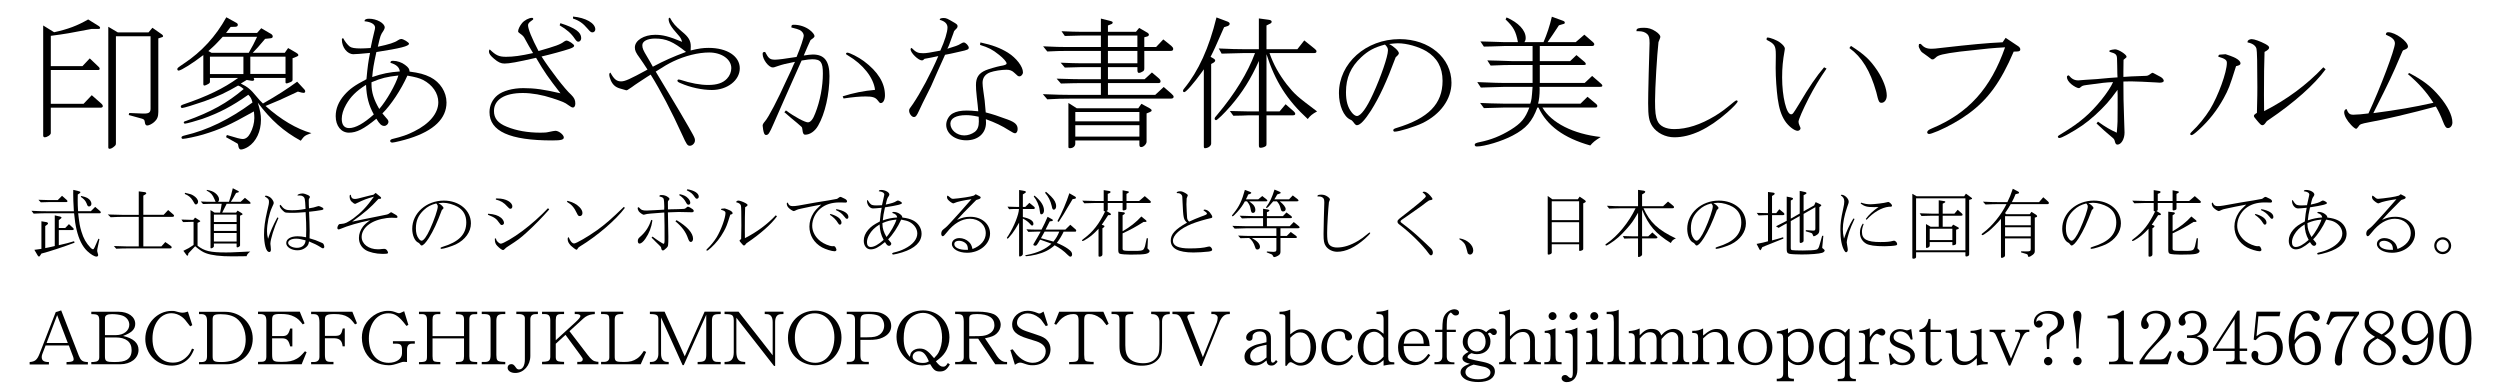 <?xml version="1.0" encoding="utf-8"?>
<!-- Generator: Adobe Illustrator 15.1.0, SVG Export Plug-In . SVG Version: 6.00 Build 0)  -->
<!DOCTYPE svg PUBLIC "-//W3C//DTD SVG 1.1//EN" "http://www.w3.org/Graphics/SVG/1.1/DTD/svg11.dtd">
<svg xmlns="http://www.w3.org/2000/svg" xmlns:xlink="http://www.w3.org/1999/xlink" version="1.1" id="レイヤー_1" x="0px" y="0px" width="400px" height="62px" viewBox="0 0 400 62" xml:space="preserve">
<g>
	<path d="M8.128,21.299c0,0.276-0.575,0.667-0.989,0.667c-0.138,0-0.229-0.115-0.229-0.276V4.076l1.748,1.081   c2.229-0.482,3.725-1.058,5.449-2.046l1.702,1.058c0.115,0.069,0.207,0.184,0.207,0.299c0,0.115-0.092,0.161-0.322,0.161H14.66   c-3.61,0.69-4.07,0.782-6.53,1.104v4.852h5.059l1.173-1.242l1.449,1.379c0.092,0.092,0.139,0.184,0.139,0.276   c0,0.138-0.093,0.207-0.254,0.207H8.128v5.404h5.243l1.311-1.379l1.564,1.379c0.138,0.115,0.207,0.253,0.207,0.368   c0,0.138-0.139,0.253-0.322,0.253H8.128V21.299z M18.545,22.932c0,0.23-0.046,0.322-0.276,0.506   c-0.253,0.23-0.528,0.368-0.735,0.368c-0.139,0-0.207-0.069-0.207-0.253V4.283l1.518,0.897h4.921l0.621-0.736l1.541,1.081   c0.092,0.069,0.161,0.161,0.161,0.253c0,0.092-0.069,0.161-0.207,0.184l-0.552,0.184v11.773c0,0.759-0.185,1.195-0.69,1.632   c-0.345,0.299-0.828,0.529-1.081,0.529c-0.229,0-0.345-0.161-0.391-0.552c-0.046-0.345-0.115-0.414-0.414-0.529l-2.162-0.598   l0.092-0.322l2.208,0.092h0.138c0.806,0,1.059-0.184,1.059-0.805V5.8h-5.542V22.932z"/>
	<path d="M37.797,3.639c0.161,0.069,0.253,0.207,0.253,0.322c0,0.207-0.115,0.299-0.368,0.322L36.9,4.306   c-0.321,0.437-0.367,0.506-0.735,0.966h4.967l0.667-0.759l1.61,0.943c0.138,0.092,0.229,0.23,0.229,0.368   c0,0.184-0.115,0.276-0.345,0.299l-0.874,0.092c-1.127,1.333-1.288,1.518-1.979,2.23h5.128l0.529-0.759l1.312,0.759   c0.229,0.138,0.321,0.23,0.321,0.368c0,0.115-0.046,0.161-0.275,0.253L46.81,9.318v3.426c0,0.184-0.068,0.276-0.322,0.391   c-0.482,0.184-0.528,0.207-0.62,0.207c-0.115,0-0.185-0.069-0.185-0.161v-0.713h-5.104c0.068,0.115,0.092,0.207,0.092,0.253   c0,0.138-0.138,0.23-0.345,0.207c-0.047,0-0.115,0-0.185-0.022l-0.667-0.115l-0.943,0.575c1.104,0.552,1.587,0.943,2.483,2.046   c0.506,0.598,0.575,0.69,1.058,1.15c2.162-1.219,3.979-2.392,5.474-3.495l1.173,1.265c0.069,0.069,0.115,0.184,0.115,0.299   c0,0.138-0.115,0.23-0.253,0.23c-0.069,0-0.185-0.023-0.322-0.046l-0.598-0.161l-0.483,0.23c-2.392,1.127-2.506,1.173-4.691,2.07   c2.438,2.184,4.968,3.679,7.335,4.346c-0.667,0.23-0.896,0.345-1.127,0.529c-0.046,0.023-0.207,0.207-0.367,0.414   c-0.023,0.046-0.185,0.253-0.207,0.276c-2.76-1.518-4.761-3.288-6.875-6.094c0.391,1.288,0.506,1.886,0.506,2.737   c0,1.862-0.759,3.495-2.046,4.323c-0.392,0.253-0.874,0.437-1.15,0.437c-0.207,0-0.345-0.161-0.414-0.506   c-0.022-0.23-0.069-0.368-0.115-0.414c0-0.023-0.138-0.092-0.345-0.207l-1.518-0.851l0.138-0.345   c1.562,0.483,2.208,0.644,2.529,0.644c0.46,0,0.874-0.299,1.195-0.897c0.414-0.736,0.667-1.678,0.667-2.46   c0-0.276-0.022-0.644-0.068-1.058c-3.933,2.208-5.45,2.897-8.141,3.702c-0.988,0.299-2.852,0.69-3.219,0.69   c-0.138,0-0.229-0.092-0.229-0.229c0-0.138,0.138-0.23,0.528-0.322c3.633-0.851,7.151-2.553,10.831-5.266   c-0.138-0.598-0.299-0.874-0.667-1.242c-2.622,1.84-4.576,2.875-7.357,3.863c-0.897,0.299-2.53,0.759-2.761,0.759   c-0.114,0-0.207-0.069-0.207-0.184c0-0.115,0.093-0.184,0.368-0.253c3.979-1.425,6.601-2.874,9.222-5.104   c-0.414-0.345-0.483-0.391-0.897-0.552c-1.909,1.104-3.15,1.702-5.381,2.506c-1.519,0.529-3.312,1.081-3.564,1.081   c-0.138,0-0.229-0.092-0.229-0.253c0-0.115,0.115-0.207,0.368-0.299c3.862-1.311,6.483-2.576,8.807-4.254h-4.507v0.598   c0,0.161-0.069,0.253-0.276,0.368c-0.275,0.161-0.506,0.253-0.621,0.253c-0.092,0-0.161-0.092-0.161-0.253V8.812   c-1.632,1.265-3.563,2.483-3.954,2.483c-0.115,0-0.207-0.092-0.207-0.207c0-0.207,0-0.207,1.081-0.943   c2.781-1.84,5.081-4.323,6.76-7.381L37.797,3.639z M35.635,5.892c-0.897,0.989-1.311,1.403-2.299,2.277l0.506,0.276h5.956   c0.598-1.035,0.874-1.564,1.333-2.553H35.635z M38.946,11.848V9.065h-5.356v2.783H38.946z M40.05,11.825h5.634v-2.76H40.05V11.825z   "/>
	<path d="M58.336,3.34c0-0.23,0.275-0.345,0.713-0.345c1.219,0,2.506,0.713,2.506,1.402   c0,0.115-0.069,0.322-0.207,0.529c-0.46,0.667-0.482,0.736-0.896,2.552c1.771-0.368,2.713-0.667,3.219-1.035   c0.207-0.138,0.391-0.207,0.529-0.207c0.345,0,1.241,0.552,1.241,0.759c0,0.391-1.38,0.736-5.22,1.333   c-0.459,2.093-0.552,2.69-0.667,4.001c1.609-0.552,2.736-0.782,4.415-0.897c-0.069-0.667-0.552-1.104-1.495-1.38   c0-0.253,0.115-0.322,0.414-0.322c0.645,0,1.403,0.253,1.909,0.644c0.552,0.414,0.713,0.644,0.736,1.081   c1.562,0.207,2.346,0.414,3.334,0.897c1.562,0.805,2.574,2.368,2.574,4.047c0,2.553-2,4.507-5.933,5.749   c-0.851,0.276-2.46,0.667-2.736,0.667c-0.207,0-0.345-0.115-0.345-0.253c0-0.161,0.115-0.253,0.345-0.322   c1.609-0.391,2.393-0.667,3.495-1.219c2.46-1.219,3.863-2.897,3.863-4.668c0-1.449-0.943-2.782-2.438-3.564   c-0.621-0.299-1.195-0.46-2.506-0.69c-1.035,2.299-2.645,4.714-4.001,6.047c0.253,0.322,0.392,0.483,0.621,0.736   c0.253,0.253,0.345,0.437,0.345,0.598c0,0.345-0.321,0.667-0.667,0.667c-0.437,0-0.735-0.276-1.265-1.15   c-2.023,1.656-3.15,2.23-4.392,2.23c-1.242,0-2.115-1.081-2.115-2.645c0-1.196,0.46-2.322,1.379-3.38   c0.874-0.989,1.656-1.541,3.542-2.529c0.184-2,0.299-2.852,0.575-4.208c-1.356,0.138-2.322,0.207-2.667,0.207   c-0.966,0-1.839-1.081-1.839-2.323c0-0.161,0.046-0.23,0.207-0.23c0,0,0.022,0,0.022,0.023c0.23,0.459,0.667,1.035,1.035,1.311   c0.276,0.207,0.805,0.299,1.748,0.299c0.46,0,0.782-0.023,1.587-0.069c0.253-1.242,0.276-1.311,0.598-2.667   c0.069-0.23,0.115-0.46,0.115-0.598c0-0.529-0.644-0.919-1.679-1.012L58.336,3.34L58.336,3.34z M55.37,16.746   c-0.46,0.805-0.69,1.609-0.69,2.276c0,0.966,0.414,1.472,1.173,1.472c1.013,0,2.346-0.736,3.955-2.185   c-0.828-1.518-1.149-2.782-1.242-4.737C57.002,14.562,56.082,15.481,55.37,16.746z M59.44,13.458c0,1.311,0.368,2.483,1.242,3.979   c1.15-1.311,2.646-3.932,3.06-5.358c-1.863,0.207-2.714,0.414-4.301,1.081L59.44,13.458L59.44,13.458z"/>
	<path d="M80.715,10.169c-0.552,0-1.012-0.207-1.656-0.759c-0.575-0.483-0.828-0.828-0.828-1.15   c0-0.184,0.046-0.299,0.139-0.345c0.966,0.943,1.472,1.173,2.598,1.173c1.15,0,2.369-0.161,4.323-0.598   c-0.368-0.598-0.943-1.586-1.242-2.162c-0.253-0.506-0.368-0.621-0.852-0.966c-0.229-0.161-0.299-0.23-0.299-0.368   c0-0.299,0.276-0.874,0.621-1.288c0.368-0.46,1.126-0.851,1.586-0.851c0.139,0,0.23,0.069,0.207,0.207c0,0.023,0,0.046-0.022,0.069   c-0.093,0.069-0.207,0.161-0.276,0.207c-0.368,0.253-0.529,0.46-0.529,0.69c0,0.598,0.599,2.092,1.679,4.139   c2.736-0.782,3.519-1.058,4.093-1.518c0.161-0.092,0.299-0.161,0.368-0.161c0.345,0,1.241,0.598,1.241,0.828   c0,0.184-0.229,0.322-0.759,0.506c-0.874,0.299-3.059,0.896-4.461,1.219c1.38,2.162,3.749,5.243,4.737,6.117   c0.506,0.506,0.667,0.851,0.667,1.426c0,0.368-0.161,0.621-0.368,0.621c-0.184,0-0.345-0.092-0.759-0.391   c-0.552-0.414-0.828-0.529-2.553-1.104c-1.586-0.529-3.288-0.828-4.715-0.828c-2.92,0-4.621,1.058-4.621,2.875   c0,1.173,0.62,1.955,2.069,2.529c1.519,0.621,3.334,0.943,5.358,0.943c0.552,0,0.989-0.023,1.242-0.092   c0.621-0.138,1.058-0.207,1.172-0.207c0.528,0,1.334,0.644,1.334,1.058c0,0.368-0.414,0.483-1.863,0.483   c-6.783,0-10.026-1.472-10.026-4.53c0-1.058,0.46-2.047,1.288-2.713c0.852-0.69,2.438-1.127,4.116-1.127   c1.817,0,3.289,0.207,5.956,0.828c-1.932-2.483-2.599-3.426-3.909-5.68C82.785,9.939,81.474,10.169,80.715,10.169z M89.66,3.708   c2.391,0.759,3.334,1.448,3.334,2.391c0,0.322-0.207,0.575-0.46,0.575c-0.185,0-0.322-0.115-0.575-0.483   c-0.529-0.805-1.242-1.449-2.415-2.139L89.66,3.708z M91.684,2.65c2.023,0.184,3.564,1.058,3.564,2.047   c0,0.276-0.207,0.483-0.459,0.483c-0.23,0-0.346-0.092-0.782-0.598c-0.713-0.851-1.379-1.311-2.322-1.609L91.684,2.65L91.684,2.65z   "/>
	<path d="M103.554,12.285l-1.402,0.919c-0.414,0.276-0.759,0.506-1.058,0.736c-0.712,0.483-0.736,0.506-0.896,0.506   c-0.046,0-0.046,0-1.034-0.299c-0.713-0.207-1.15-0.621-1.449-1.311c-0.138-0.322-0.23-0.667-0.23-0.897   c0-0.161,0.046-0.253,0.185-0.322c0.552,1.035,0.989,1.403,1.702,1.403c0.621,0,1.356-0.322,4.23-1.886   c-0.482-0.759-0.851-1.288-1.265-1.886c-0.599-0.805-0.759-1.173-0.759-1.656c0-1.126,1.448-2.023,3.242-2.023   c1.22,0,2.23,0.253,4.323,1.127c-0.184-0.552-0.253-0.69-0.735-1.219c-1.035-1.15-1.427-1.817-1.427-2.415   c0-0.138,0.046-0.207,0.207-0.23c0.46,0.874,0.92,1.38,1.909,2.208c1.081,0.874,1.426,1.472,1.426,2.369   c0,0.253,0,0.391-0.022,0.667c1.311-0.322,1.978-0.414,2.896-0.414c2.943,0,4.967,1.333,4.967,3.265c0,1.932-2,3.472-4.461,3.472   c-1.563,0-3.472-0.414-4.989-1.081c-0.392-0.161-0.529-0.253-0.529-0.414c0-0.092,0.092-0.184,0.207-0.184   c0.069,0,0.161,0.023,0.253,0.046c1.679,0.552,3.196,0.828,4.461,0.828c1.426,0,2.369-0.322,3.013-1.012   c0.438-0.46,0.689-1.081,0.689-1.679c0-1.426-1.541-2.506-3.541-2.506c-1.748,0-3.863,0.529-5.749,1.425   c-0.805,0.391-1.495,0.782-2.805,1.633l0.896,1.495l1.312,2.185l1.609,2.69c2.46,4.208,2.46,4.208,2.46,4.668   c0,0.414-0.414,0.828-0.805,0.828s-0.529-0.184-1.242-1.771c-1.702-3.748-3.472-7.105-5.036-9.612L103.554,12.285z M104.796,6.168   c-1.219,0-2.024,0.437-2.024,1.058c0,0.506,0.139,0.805,0.759,1.839c0.346,0.598,0.553,0.92,0.921,1.61   c1.862-0.989,3.219-1.586,5.312-2.369C107.693,6.651,106.567,6.168,104.796,6.168z"/>
	<path d="M125.749,17.666c1.356,1.012,3.036,1.909,3.519,1.909c0.414,0,0.828-0.506,1.172-1.449   c0.782-1.955,1.22-4.323,1.22-6.37c0-1.816-0.346-2.276-1.702-2.276c-0.346,0-0.896,0.069-1.702,0.207   c-0.185,0.391-0.299,0.644-0.506,1.127c-0.392,0.851-0.759,1.701-1.126,2.529l-1.173,2.645l-1.656,3.771   c-0.713,1.633-0.852,1.839-1.242,1.839c-0.115,0-0.23-0.092-0.299-0.276c-0.092-0.184-0.23-0.966-0.23-1.219   c0-0.184,0.093-0.368,0.392-0.712c0.574-0.667,2.022-3.45,3.402-6.508c0.253-0.552,0.507-1.104,0.782-1.656l0.345-0.805   l0.253-0.529c-1.448,0.276-2.022,0.437-2.645,0.644c-0.713,0.253-0.759,0.253-0.919,0.253c-0.645,0-1.61-1.265-1.61-2.138   c0-0.276,0.046-0.322,0.392-0.345c0.552,1.058,0.781,1.242,1.608,1.242c0.46,0,1.541-0.138,3.427-0.437   c0.644-1.541,1.149-3.059,1.149-3.426c0-0.322-0.275-0.69-0.621-0.874c-0.299-0.138-0.528-0.207-1.355-0.414   c0-0.368,0.046-0.437,0.391-0.437c0.897,0,1.84,0.299,2.53,0.828c0.46,0.345,0.782,0.759,0.782,0.989   c0,0.023-0.023,0.115-0.047,0.138c-0.046,0.069-0.114,0.138-0.229,0.23c-0.092,0.046-0.207,0.161-0.368,0.276   c-0.437,0.942-0.529,1.172-1.081,2.46c0.552-0.092,1.173-0.161,1.449-0.161c1.862,0,2.667,1.058,2.667,3.449   c0,2.875-0.713,6.048-1.817,7.933c-0.506,0.897-1.311,1.449-2.068,1.449c-0.253,0-0.392-0.229-0.438-0.759   c-0.022-0.322-0.068-0.414-0.184-0.529c-0.621-0.552-0.621-0.552-1.656-1.403l-0.688-0.598c-0.139-0.115-0.254-0.23-0.368-0.299   L125.749,17.666z M134.832,15.412c1.748-0.552,3.356-0.874,5.174-1.035c-0.23-1.955-1.932-4.093-4.323-5.496   c-0.229-0.115-0.322-0.207-0.322-0.276c0-0.092,0.115-0.184,0.207-0.184c0.368,0,1.817,0.736,2.646,1.356   c2.253,1.679,3.38,3.496,3.38,5.473c0,0.713-0.276,1.242-0.667,1.242c-0.161,0-0.207-0.046-0.575-0.529   c-0.345-0.391-0.782-0.529-1.863-0.529c-0.92,0-1.978,0.092-3.518,0.322L134.832,15.412z"/>
	<path d="M151.877,7.134c-0.023,0.092-0.139,0.345-0.299,0.667c1.288-0.391,1.748-0.552,2.092-0.782   c0.229-0.138,0.414-0.23,0.529-0.23c0.299,0,0.805,0.529,0.805,0.851c0,0.253-0.23,0.368-1.334,0.598   c-0.345,0.069-0.69,0.161-1.012,0.23c-0.207,0.046-0.782,0.184-1.449,0.299c-0.852,1.886-1.609,3.564-2.253,5.059l-1.312,2.622   c-0.138,0.276-0.345,0.712-0.598,1.265c-0.368,0.805-0.529,1.012-0.828,1.012c-0.345,0-0.759-0.552-0.759-1.012   c0-0.253,0.046-0.322,0.598-1.058c1.219-1.793,2.92-4.967,4.07-7.68c-1.059,0.23-1.219,0.253-2.208,0.437   c-0.161,0.184-0.299,0.253-0.414,0.253c-0.575,0-1.816-1.219-1.816-1.771c0-0.115,0.046-0.184,0.161-0.23   c0.713,0.713,1.012,0.851,1.863,0.851c0.482,0,1.081-0.092,2.736-0.414c0.713-1.563,1.149-2.989,1.149-3.702   c0-0.575-0.391-0.989-1.219-1.219c-0.023-0.023-0.023-0.046-0.023-0.069c0-0.138,0.253-0.23,0.599-0.23   c0.46,0,0.552,0.046,1.84,0.805c0.322,0.207,0.414,0.299,0.414,0.506c0,0.184-0.092,0.322-0.299,0.506   c-0.115,0.138-0.253,0.276-0.253,0.276c-0.023,0.115-0.069,0.23-0.115,0.345l-0.23,0.621L151.877,7.134z M156.866,6.789   c1.932,0.414,3.195,0.897,4.392,1.633c1.356,0.851,2.415,2.23,2.415,3.15c0,0.322-0.276,0.644-0.552,0.644   c-0.23,0-0.276-0.046-0.782-0.529c-0.392-0.391-0.759-0.529-1.312-0.529c-0.781,0-1.955,0.184-2.598,0.414   c-0.805,0.299-1.219,0.874-1.219,1.678c0,0.322,0.046,0.759,0.115,1.242c0.184,1.126,0.275,1.955,0.391,3.495   c1.149,0.299,1.862,0.529,3.541,1.149c1.173,0.438,1.563,0.828,1.563,1.518c0,0.391-0.184,0.667-0.413,0.667   c-0.161,0-0.368-0.092-0.943-0.459c-1.196-0.759-2.162-1.219-3.726-1.794c0.023,0.207,0.023,0.391,0.023,0.552   c0,1.702-1.265,2.829-3.15,2.829c-1.839,0-3.219-1.081-3.219-2.483c0-0.736,0.46-1.518,1.081-1.84   c0.552-0.299,1.242-0.437,2.208-0.437c0.46,0,0.897,0.023,1.84,0.115c-0.046-0.437-0.068-0.851-0.092-0.989   c-0.022-0.161-0.022-0.322-0.138-1.219c-0.115-1.058-0.139-1.518-0.139-1.978c0-1.219,0.438-1.886,1.541-2.369   c0.414-0.184,1.84-0.598,2.346-0.689c0.735-0.115,1.012-0.23,1.012-0.414c0-0.253-0.506-0.828-1.242-1.403   c-1.035-0.828-1.632-1.126-3.012-1.563L156.866,6.789z M156.591,18.678c-1.012-0.207-1.472-0.253-2.023-0.253   c-1.587,0-2.506,0.506-2.506,1.356c0,1.012,1.013,1.886,2.23,1.886c0.575,0,1.173-0.207,1.656-0.552   c0.459-0.345,0.667-0.874,0.667-1.679L156.591,18.678z"/>
	<path d="M176.141,13.297h-3.035c-0.874,0-1.609,0.023-3.356,0.069l-0.69-0.782c2.3,0.069,3.15,0.092,4.001,0.092   h3.081v-1.932h-3.288c-0.575,0-1.058,0.023-2.482,0.069l-0.667-0.782l1.861,0.069c0.553,0.023,1.035,0.023,1.266,0.023h3.311V8.146   h-5.312c-1.266,0-1.793,0.023-3.266,0.092l-0.667-0.828c1.979,0.092,2.761,0.115,3.909,0.115h5.335V5.686h-3.173   c-0.552,0-1.058,0.023-2.598,0.069l-0.529-0.759l1.817,0.069c0.552,0.023,1.034,0.023,1.265,0.023h3.219V2.972l1.38,0.345   c0.438,0.115,0.506,0.161,0.506,0.299c0,0.092-0.092,0.207-0.184,0.23l-0.575,0.23v1.012h4.484l0.506-0.621l1.356,0.782   c0.115,0.069,0.207,0.184,0.207,0.299c0,0.138-0.114,0.253-0.299,0.299l-0.437,0.115v1.563h1.886l1.15-1.219l1.288,1.035   c0.207,0.184,0.299,0.322,0.299,0.483c0,0.23-0.115,0.322-0.414,0.322h-4.208v2.782c0,0.253-0.046,0.368-0.207,0.483   c-0.207,0.138-0.483,0.253-0.667,0.253c-0.138,0-0.23-0.138-0.23-0.414v-0.506h-4.714v1.932h5.864l1.172-1.081l1.081,0.919   c0.207,0.184,0.299,0.322,0.299,0.506c0,0.207-0.115,0.276-0.391,0.276h-8.025v1.885h7.565l1.355-1.265l1.22,1.058   c0.275,0.253,0.367,0.368,0.367,0.506c0,0.207-0.138,0.299-0.482,0.299h-15.937c-1.563,0-2.069,0.023-3.794,0.115l-0.713-0.828   c2.3,0.092,3.219,0.115,4.484,0.115h4.806L176.141,13.297L176.141,13.297z M172.048,22.955c0,0.46-0.368,0.759-0.874,0.759   c-0.138,0-0.23-0.069-0.23-0.184V16.47l1.333,0.851h9.843l0.506-0.713l1.355,0.736c0.185,0.115,0.276,0.207,0.276,0.322   s-0.069,0.184-0.299,0.276l-0.506,0.207v4.53c0,0.368-0.483,0.851-0.852,0.851c-0.229,0-0.299-0.115-0.299-0.438v-0.621h-10.256   v0.483H172.048z M172.048,19.414h10.256v-1.495h-10.256V19.414z M182.304,21.851v-1.817h-10.256v1.817H182.304z M181.982,7.525   V5.686h-4.714v1.839H181.982z M181.982,10.124V8.146h-4.714v1.978H181.982z"/>
	<path d="M196.405,3.455c0.23,0.092,0.346,0.207,0.346,0.368c0,0.115-0.139,0.276-0.322,0.345l-0.575,0.184   c-1.402,3.219-1.679,3.794-2.162,4.737l0.438,0.253c0.207,0.115,0.299,0.229,0.299,0.345c0,0.115-0.092,0.23-0.23,0.322   l-0.413,0.23v12.739c0,0.368-0.507,0.736-1.013,0.736c-0.092,0-0.161-0.092-0.161-0.276V11.089   c-0.092,0.115-0.345,0.46-0.391,0.552c-1.173,1.633-2.46,3.104-2.736,3.104c-0.114,0-0.207-0.092-0.207-0.207   c0-0.115,0.046-0.207,0.185-0.368c2.299-2.805,3.978-6.484,5.174-11.382L196.405,3.455z M198.98,8.491   c-1.242,0.023-1.955,0.046-3.518,0.092l-0.46-0.828c2.069,0.092,2.806,0.115,3.978,0.115h2.438V2.949l1.518,0.207   c0.367,0.046,0.529,0.138,0.529,0.322c0,0.138-0.093,0.253-0.322,0.345l-0.506,0.253V7.87h4.943l1.104-1.403l1.633,1.311   c0.23,0.184,0.322,0.299,0.322,0.437c0,0.184-0.115,0.276-0.368,0.276h-7.15c0.645,1.84,1.493,3.357,2.76,5.013   c1.311,1.632,1.633,1.908,4.852,4.323c-0.735,0.391-1.127,0.713-1.494,1.219c-3.312-3.035-5.221-6.048-6.6-10.371v9.152h2.092   l0.967-1.15l1.312,1.15c0.138,0.115,0.229,0.276,0.229,0.391c0,0.138-0.113,0.23-0.345,0.23h-4.254v4.576   c0,0.184-0.023,0.276-0.115,0.345c-0.139,0.138-0.552,0.276-0.828,0.276c-0.207,0-0.274-0.092-0.274-0.391v-4.806h-1.564   c-0.138,0-0.575,0.023-1.195,0.046l-1.333,0.023l-0.553-0.759c1.909,0.046,2.508,0.069,3.082,0.069h1.564V9.755   c-1.312,2.92-2.646,5.036-4.53,7.221c-1.012,1.172-2.139,2.253-2.323,2.253c-0.114,0-0.229-0.115-0.229-0.23   c0-0.161,0.092-0.276,0.437-0.667c2.829-3.357,4.875-6.737,6.025-9.842L198.98,8.491L198.98,8.491z"/>
	<path d="M219.36,17.689c-0.988,1.541-1.748,2.345-2.254,2.345c-0.161,0-0.299-0.115-0.598-0.529   c-0.207-0.253-0.207-0.253-0.461-0.368c-1.058-0.483-1.816-2.253-1.816-4.231c0-4.783,4.323-8.646,9.704-8.646   c4.737,0,8.302,2.989,8.302,6.99c0,2.599-1.748,5.036-4.623,6.439c-1.194,0.575-3.771,1.379-4.461,1.379   c-0.137,0-0.229-0.092-0.229-0.23c0-0.161,0.138-0.253,0.528-0.368c5.104-1.541,7.358-3.84,7.358-7.542   c0-2.139-0.874-3.702-2.599-4.737c-1.266-0.736-3.128-1.265-4.554-1.265c-0.321,0-0.781,0.046-1.402,0.115   c0.782,0.391,1.563,1.127,1.563,1.472c0,0.161-0.161,0.345-0.506,0.644C221.842,13.113,220.715,15.527,219.36,17.689z    M221.59,7.134c-1.68,0.437-2.691,0.989-3.795,2.023c-1.678,1.562-2.438,3.288-2.438,5.588c0,1.425,0.276,2.437,0.92,3.242   c0.253,0.345,0.599,0.575,0.828,0.575c0.621,0,1.563-1.288,2.575-3.518c1.265-2.736,2.392-6.048,2.392-6.968   c0-0.322-0.067-0.483-0.321-0.782L221.59,7.134z"/>
	<path d="M236.817,16.47l1.726,0.069c1.035,0.023,1.748,0.046,2.094,0.046h4.207c0.207-0.621,0.229-0.759,0.368-2.69   h-4.415c-0.459,0-1.266,0.023-3.863,0.115l-0.574-0.874c3.081,0.115,3.427,0.138,4.438,0.138h4.415v-2.875h-3.334   c-0.874,0-1.149,0-3.38,0.092l-0.529-0.828c0.805,0.023,1.586,0.046,1.84,0.046c1.104,0.046,1.84,0.069,2.069,0.069h3.334V7.364   h-4.53l-2.092,0.069l-1.173,0.023l-0.553-0.828c0.781,0.023,1.472,0.046,1.726,0.046c1.08,0.046,1.815,0.069,2.092,0.069h2.187   c-0.347-1.771-0.69-2.392-1.979-3.633l0.161-0.322c1.909,0.828,3.059,2.069,3.059,3.288c0,0.276-0.046,0.414-0.207,0.667h3.06   c0.552-1.288,0.989-2.576,1.333-4.07l1.702,0.621c0.275,0.092,0.367,0.184,0.367,0.322c0,0.161-0.047,0.184-0.413,0.276   l-0.529,0.161c-0.92,1.403-1.104,1.679-1.816,2.69h4.508l1.38-1.196l1.38,1.196c0.138,0.115,0.207,0.23,0.207,0.345   c0,0.184-0.139,0.276-0.393,0.276h-8.324v2.415h4.854l1.012-0.966l1.312,1.104c0.114,0.115,0.185,0.207,0.185,0.299   c0,0.161-0.069,0.184-0.414,0.184h-6.945v2.875h7.176l1.195-1.127l1.427,1.242c0.138,0.115,0.207,0.23,0.207,0.299   c0,0.161-0.094,0.207-0.414,0.207h-9.636c0.022,0.161,0.022,0.299,0.022,0.345c0,0.966-0.092,1.725-0.253,2.346h6.783l1.127-1.104   l1.38,1.149c0.114,0.092,0.185,0.207,0.185,0.322c0,0.184-0.093,0.253-0.346,0.253h-8.439c1.449,2.46,4.944,4.231,9.336,4.714   c-0.987,0.621-1.194,0.805-1.678,1.356c-4.23-1.196-6.944-3.173-8.278-6.07h-0.185c-0.828,2.23-1.793,3.357-3.955,4.484   c-1.678,0.897-4.507,1.748-5.748,1.748c-0.207,0-0.322-0.115-0.322-0.276c0-0.207,0.185-0.299,0.852-0.437   c1.725-0.345,3.288-0.966,4.896-1.955c1.702-1.058,2.347-1.839,2.99-3.564h-4.047c-1.863,0.046-2.507,0.069-3.22,0.092   L236.817,16.47z"/>
	<path d="M261.84,4.857c0-0.299,0.369-0.414,1.196-0.414c0.689,0,1.24,0.161,1.861,0.575   c0.46,0.299,0.76,0.644,0.76,0.874c0,0.092,0,0.092-0.3,0.851c-0.229,1.978-0.552,7.335-0.552,9.405   c0,1.771,0.092,2.53,0.392,3.196c0.346,0.828,1.333,1.312,2.667,1.312c2.048,0,4.231-0.713,6.509-2.093   c0.987-0.598,1.426-0.92,3.081-2.276c0.207-0.161,0.321-0.23,0.414-0.23c0.068,0,0.16,0.092,0.16,0.161   c0,0.184-0.645,0.874-1.633,1.748c-3.013,2.644-5.864,4.001-8.508,4.001c-1.403,0-2.783-0.69-3.496-1.748   c-0.551-0.828-0.688-1.61-0.688-3.725c0-1.035,0.022-1.748,0.092-4.829l0.068-2.369l0.069-2.391c0-0.851-0.092-1.196-0.392-1.472   c-0.346-0.299-0.759-0.437-1.333-0.437h-0.369L261.84,4.857L261.84,4.857z"/>
	<path d="M292.245,10.974c-1.104,1.587-2.048,3.173-2.828,4.691c-0.943,1.84-1.656,3.472-1.656,3.817   c0,0.161,0.069,0.414,0.185,0.667c0.093,0.161,0.139,0.322,0.139,0.391c0,0.184-0.23,0.391-0.46,0.391   c-0.529,0-1.495-0.759-2.047-1.61c-0.574-0.896-0.921-1.932-1.149-3.564c-0.184-1.38-0.322-3.312-0.322-4.898   c0-0.207,0-0.805,0.023-1.748V8.744c0-1.426-0.186-1.725-1.472-2.369c0-0.299,0.021-0.368,0.16-0.368c0.413,0,1.494,0.414,2,0.805   c0.46,0.345,0.76,0.713,0.76,0.966c0,0.092-0.022,0.207-0.046,0.345c-0.275,1.541-0.392,2.713-0.392,4.277   c0,3.058,0.689,5.887,1.426,5.887c0.275,0,0.321-0.069,1.333-1.725c1.541-2.622,2.737-4.369,3.956-5.795L292.245,10.974z    M296.155,7.341c2.161,1.38,3.06,2.23,4.208,3.932c0.942,1.426,1.519,2.943,1.519,4.024c0,0.644-0.368,1.15-0.828,1.15   c-0.392,0-0.482-0.138-0.852-1.725c-0.966-3.403-2.3-5.587-4.3-7.036L296.155,7.341z"/>
	<path d="M307.312,7.019c0.506,0.575,0.943,0.782,1.725,0.782c0.346,0,0.667-0.023,1.563-0.138   c4.853-0.552,7.29-0.782,9.819-0.897l0.481-0.713l2.001,1.334c0.207,0.138,0.345,0.322,0.345,0.506c0,0.23-0.114,0.322-0.481,0.345   l-0.575,0.023c-2.069,4.852-4.116,7.657-7.197,9.911c-1.472,1.081-3.335,2.115-4.897,2.782c-0.92,0.368-1.241,0.483-1.448,0.483   c-0.161,0-0.299-0.115-0.299-0.253c0-0.23,0.207-0.414,0.713-0.621c5.863-2.438,9.45-6.393,11.75-12.992   c-1.954,0.115-2.599,0.161-7.243,0.69c-2.645,0.345-3.495,0.552-3.84,0.943c-0.322,0.276-0.368,0.299-0.529,0.299   s-0.161,0-0.735-0.46c-1.059-0.736-1.059-0.736-1.219-1.035c-0.185-0.322-0.254-0.506-0.254-0.644c0-0.069,0.023-0.184,0.047-0.322   L307.312,7.019z"/>
	<path d="M338.774,11.802l-0.021-1.311c-0.023-0.345-0.023-0.644-0.023-0.896c0-0.874-0.138-1.012-1.219-1.311   c0-0.161,0-0.184,0.046-0.23c0.068-0.046,0.621-0.161,0.852-0.161c0.552,0,1.839,0.828,1.839,1.172c0,0.115,0,0.115-0.481,0.506   c-0.023,0.897-0.023,1.288-0.023,1.886v0.851c0.782-0.069,1.426-0.092,3.312-0.161c0.46,0,0.575-0.023,0.828-0.184   c0.274-0.207,0.46-0.322,0.527-0.322c0.046,0,0.046,0,1.288,0.667c0.299,0.161,0.506,0.437,0.506,0.621   c0,0.184-0.253,0.299-0.644,0.299c-0.161,0-0.46-0.023-0.759-0.046c-1.196-0.069-3.082-0.161-3.817-0.161   c-0.345,0-0.689,0-1.242,0.023c0,2.208,0.023,3.541,0.115,6.047c0.046,0.989,0.069,1.817,0.069,2.116   c0,1.035-0.529,1.932-1.15,1.932c-0.184,0-0.321-0.161-0.391-0.483c-0.092-0.368-0.115-0.414-0.621-0.828   c-0.229-0.161-1.679-1.448-2.322-2.069l0.23-0.299c1.219,0.874,1.978,1.311,3.012,1.771c0.138-1.633,0.138-1.702,0.138-4.07V15.23   l-0.021-0.851c-1.312,1.816-2.001,2.576-3.587,4.047c-1.427,1.288-2.554,2.069-4.555,3.173c-0.598,0.322-0.987,0.483-1.173,0.483   c-0.114,0-0.229-0.092-0.229-0.207c0-0.092,0.068-0.161,0.229-0.253c2.162-1.334,2.921-1.863,4.048-2.829   c1.793-1.518,3.909-4.162,4.554-5.657c-1.312,0.069-1.519,0.092-4.208,0.46c-0.621,0.092-0.714,0.115-0.967,0.345   c-0.138,0.115-0.207,0.161-0.299,0.161c-0.253,0-0.805-0.299-1.219-0.644c-0.438-0.368-0.69-0.782-0.69-1.126   c0-0.184,0.069-0.23,0.301-0.276c0.459,0.575,0.919,0.805,1.518,0.805l1.173-0.092l1.793-0.115c0.69-0.069,1.356-0.115,2.023-0.184   c0.161-0.022,0.713-0.046,1.288-0.092L338.774,11.802z"/>
	<path d="M355.795,15.711c-1.081,1.955-2.347,3.564-3.933,5.013c-0.782,0.713-1.058,0.897-1.242,0.897   c-0.092,0-0.184-0.092-0.184-0.184c0-0.092,0.068-0.184,0.275-0.391c1.034-0.966,2.115-2.299,2.875-3.518   c1.355-2.23,2.713-5.979,2.713-7.474c0-0.459-0.299-0.667-1.38-0.989c0.022-0.161,0.068-0.23,0.114-0.276s0.046-0.046,1.059-0.115   c0.093,0,1.402,0.483,1.609,0.621c0.507,0.276,0.781,0.575,0.781,0.828c0,0.23-0.184,0.345-0.713,0.46   C356.715,13.94,356.576,14.263,355.795,15.711z M372.099,11.089c-1.748,2.415-5.036,5.334-9.083,8.071   c-0.161,0.115-0.322,0.207-0.345,0.253c-0.023,0.046-0.093,0.138-0.207,0.276c-0.161,0.23-0.322,0.345-0.483,0.345   c-0.207,0-0.345-0.138-0.942-0.851c-0.367-0.437-0.413-0.506-0.413-0.644c0-0.138,0.114-0.253,0.482-0.483   c0.068-2.989,0.068-3.127,0.068-4.07c0-3.886-0.046-5.84-0.139-6.186c-0.114-0.483-0.644-0.874-1.426-1.012V6.674   c0-0.23,0.322-0.414,0.667-0.414c0.414,0,1.356,0.345,2.186,0.782c0.414,0.23,0.598,0.391,0.598,0.575   c0,0.207-0.207,0.414-0.735,0.689c-0.068,1.702-0.093,4.047-0.093,6.875l0.023,2.599c3.633-1.84,6.829-4.208,9.474-7.014   L372.099,11.089z"/>
	<path d="M385.487,11.687c2.3,1.219,3.449,2.116,4.829,3.725c1.334,1.587,2.069,3.082,2.069,4.185   c0,0.506-0.321,0.897-0.713,0.897c-0.3,0-0.482-0.23-0.827-1.127c-0.299-0.805-0.667-1.563-1.104-2.322   c-3.703,1.012-8.691,2.185-10.646,2.506c-1.402,0.276-1.494,0.299-1.771,0.736c-0.115,0.184-0.274,0.322-0.345,0.322   c-0.138,0-0.482-0.276-0.805-0.621c-0.69-0.736-1.104-1.495-1.104-2.023c0-0.276,0.138-0.46,0.367-0.529   c0.299,0.736,0.529,0.919,1.104,0.919c0.528,0,1.563-0.092,2.414-0.207c1.887-4.047,4.231-10.255,4.231-11.198   c0-0.575-0.414-0.966-1.449-1.403c0.023-0.276,0.115-0.391,0.368-0.391c1.149,0,3.173,1.472,3.173,2.3   c0,0.184-0.184,0.368-0.506,0.483c-0.275,0.092-0.275,0.092-0.391,0.299c-0.022,0.069-0.069,0.184-0.161,0.368l-0.139,0.322   c-1.287,3.058-1.886,4.277-3.979,8.439l-0.367,0.736c3.862-0.506,6.394-0.943,9.611-1.655c-1.08-1.702-2.393-3.173-4.093-4.599   L385.487,11.687z"/>
	<path d="M12.528,30.571c0.265,0.06,0.335,0.108,0.335,0.192c0,0.048-0.035,0.096-0.096,0.144l-0.324,0.216   c-0.012,0.408-0.012,0.684-0.012,0.924c0,0.527,0.012,0.947,0.061,1.75h2.038l0.696-0.695l0.756,0.647   c0.108,0.084,0.145,0.155,0.145,0.228c0,0.084-0.061,0.146-0.145,0.146h-3.479c0.204,1.69,0.264,2.073,0.527,2.938   c0.337,1.103,0.731,1.812,1.439,2.555c0.156,0.167,0.3,0.264,0.396,0.264c0.107,0,0.155-0.048,0.275-0.312l0.612-1.379l0.156,0.071   l-0.324,1.535c-0.024,0.132-0.036,0.239-0.036,0.323s0,0.084,0.144,0.6c0.013,0.037,0.013,0.072,0.013,0.098   c0,0.144-0.12,0.238-0.265,0.238c-0.336,0-0.923-0.359-1.486-0.887c-0.779-0.744-1.344-1.883-1.703-3.432   c-0.181-0.742-0.276-1.392-0.396-2.613H7.394c-0.492,0-0.936,0.012-2.003,0.061l-0.36-0.457c1.188,0.062,1.644,0.072,2.363,0.072   h4.425c-0.084-1.463-0.107-2.025-0.107-2.806c0-0.108,0-0.348,0.012-0.612L12.528,30.571z M6.627,35.404l0.852,0.145   c0.108,0.023,0.204,0.107,0.204,0.203c0,0.061-0.036,0.107-0.107,0.168l-0.337,0.252v3.525c0.276-0.047,0.78-0.155,1.523-0.336   v-4.904l0.887,0.203c0.108,0.023,0.192,0.097,0.192,0.168c0,0.037-0.024,0.072-0.084,0.121l-0.348,0.275v1.26h1.02l0.6-0.625   l0.589,0.541c0.132,0.106,0.18,0.18,0.18,0.252c0,0.096-0.072,0.154-0.18,0.154H9.409v2.424c1.199-0.265,1.57-0.373,2.446-0.637   l0.072,0.239c-1.619,0.624-4.138,1.451-5.301,1.739l-0.192,0.3c-0.096,0.146-0.132,0.18-0.191,0.18c-0.072,0-0.145-0.06-0.217-0.18   l-0.527-0.899l0.527-0.07l0.601-0.084V35.404z M9.925,31.327l0.708,0.624c0.12,0.107,0.156,0.154,0.156,0.229   c0,0.107-0.061,0.155-0.156,0.155H7.754c-0.312,0-0.576,0.013-1.225,0.036l-0.384-0.407c0.815,0.035,1.141,0.047,1.607,0.047H9.24   L9.925,31.327z M12.995,31.351c0.516,0.12,0.768,0.204,1.02,0.348c0.372,0.216,0.612,0.574,0.612,0.91   c0,0.229-0.168,0.421-0.36,0.421c-0.204,0-0.252-0.048-0.408-0.479c-0.18-0.443-0.432-0.72-0.936-1.055L12.995,31.351z"/>
	<path d="M22.2,30.619l0.936,0.12c0.156,0.012,0.264,0.096,0.264,0.192c0,0.084-0.036,0.12-0.228,0.228l-0.24,0.144   v3.07h3.25l0.72-0.768l0.769,0.66c0.132,0.106,0.18,0.166,0.18,0.25c0,0.12-0.107,0.182-0.3,0.182h-4.617v4.725h2.891l0.623-0.695   l0.827,0.576c0.12,0.071,0.192,0.168,0.192,0.264c0,0.119-0.096,0.181-0.251,0.181h-6.908c-0.588,0-0.912,0.012-1.715,0.048   l-0.372-0.432c1.139,0.048,1.595,0.06,2.087,0.06H22.2v-4.725H19.61c-0.491,0-0.898,0.012-1.906,0.06l-0.456-0.443   c1.331,0.049,1.847,0.061,2.362,0.061H22.2V30.619z"/>
	<path d="M31.202,34.816l0.694,0.432c0.12,0.072,0.145,0.096,0.145,0.145c0,0.035-0.036,0.072-0.108,0.107   l-0.324,0.156v3.658c1.104,0.862,2.027,1.078,4.559,1.078c0.562,0,0.719,0,2.698-0.096l0.731-0.036l0.443-0.012   c-0.36,0.274-0.553,0.517-0.576,0.743c-0.479,0-0.828,0-1.007,0.013c-0.696,0.013-1.175,0.013-1.308,0.013   c-1.919,0-3.286-0.168-4.197-0.504c-0.517-0.191-0.959-0.469-1.728-1.115l-1.08,1.139l-0.048,0.252   c-0.024,0.084-0.06,0.12-0.108,0.12c-0.048,0-0.096-0.024-0.132-0.084l-0.516-0.695c0.684-0.312,1.067-0.54,1.631-0.937V35.5   h-0.336c-0.419,0-0.671,0.012-1.343,0.036l-0.265-0.407c0.863,0.035,1.212,0.047,1.607,0.047h0.3L31.202,34.816z M29.607,30.847   c0.839,0.192,1.007,0.24,1.319,0.432c0.456,0.264,0.768,0.671,0.768,0.995c0,0.24-0.155,0.434-0.348,0.434   c-0.156,0-0.156-0.014-0.527-0.659c-0.288-0.469-0.659-0.768-1.259-1.02L29.607,30.847z M33.109,30.379   c0.601,0.108,0.996,0.252,1.319,0.504c0.372,0.276,0.624,0.684,0.624,1.008c0,0.156-0.036,0.252-0.156,0.396h1.739   c0.24-0.684,0.456-1.463,0.611-2.171l0.852,0.432c0.084,0.048,0.12,0.084,0.12,0.132c0,0.06-0.024,0.084-0.12,0.108l-0.324,0.083   c-0.491,0.875-0.552,0.984-0.839,1.416h1.571l0.684-0.637l0.78,0.637c0.072,0.061,0.12,0.145,0.12,0.216   c0,0.084-0.036,0.106-0.145,0.106h-3.682c-0.408,0.841-0.492,1.009-0.708,1.404h2.219l0.24-0.312l0.636,0.384   c0.084,0.048,0.168,0.145,0.168,0.182c0,0.047-0.048,0.084-0.18,0.143l-0.228,0.097v4.785c0,0.108-0.276,0.288-0.433,0.288   c-0.071,0-0.12-0.036-0.12-0.096v-0.517h-3.634v0.455c0,0.12-0.275,0.312-0.456,0.312c-0.048,0-0.084-0.036-0.084-0.096v-6.021   l0.636,0.396h0.899c0.12-0.553,0.18-0.889,0.252-1.404h-1.703c-0.3,0-0.562,0.014-1.283,0.037l-0.359-0.407l0.875,0.034   c0.336,0.014,0.636,0.014,0.768,0.014H34.5c-0.072-0.145-0.097-0.192-0.192-0.432c-0.312-0.732-0.527-0.973-1.259-1.379   L33.109,30.379z M34.225,35.523h3.634v-1.188h-3.634V35.523z M34.225,36.951h3.634v-1.104h-3.634V36.951z M34.225,38.643h3.634   v-1.367h-3.634V38.643z"/>
	<path d="M44.557,34.877c-0.708,1.547-1.295,3.43-1.295,4.137c0,0.084,0.012,0.229,0.048,0.434   c0.024,0.191,0.036,0.371,0.036,0.503c0,0.217-0.096,0.373-0.24,0.373c-0.275,0-0.503-0.302-0.646-0.864   c-0.132-0.491-0.216-1.247-0.216-1.919c0-1.127,0.155-2.267,0.479-3.646c0.3-1.234,0.312-1.318,0.312-1.644   c0-0.349-0.108-0.479-0.66-0.815c0.036-0.096,0.071-0.132,0.155-0.132c0.168,0,0.469,0.108,0.648,0.228   c0.312,0.204,0.624,0.672,0.624,0.936c0,0.097-0.012,0.132-0.3,0.757c-0.444,0.971-0.78,2.578-0.78,3.789   c0,0.408,0.036,0.659,0.168,1.199c0.36-1.15,0.744-2.051,1.487-3.43L44.557,34.877z M47.112,34.049c-1.463,0-1.463,0-1.738-0.24   c-0.372-0.311-0.624-0.67-0.624-0.887c0-0.072,0.036-0.107,0.132-0.156c0.563,0.744,0.828,0.875,1.811,0.875   c0.769,0,1.248-0.047,2.195-0.215c-0.036-0.863-0.084-1.428-0.132-1.607c-0.072-0.335-0.372-0.54-0.792-0.54   c-0.096,0-0.216,0-0.348,0.012c-0.013-0.024-0.013-0.036-0.013-0.048c0-0.144,0.42-0.288,0.828-0.288   c0.18,0,0.576,0.12,0.888,0.276c0.167,0.084,0.265,0.192,0.265,0.289c0,0.047-0.024,0.107-0.072,0.168   c-0.108,0.168-0.108,0.168-0.108,0.418c0,0.576,0.013,0.877,0.036,1.226c0.564-0.084,0.937-0.168,1.295-0.302   c0.108-0.034,0.192-0.06,0.24-0.06c0.12,0,0.54,0.181,0.685,0.288c0.048,0.049,0.084,0.107,0.084,0.168   c0,0.096-0.084,0.145-0.265,0.18c-0.78,0.133-1.234,0.191-2.026,0.275c0.035,0.637,0.096,2.531,0.096,3.059   c0,0.191,0,0.191-0.024,1.188c0.792,0.216,1.091,0.336,1.932,0.707c0.228,0.097,0.252,0.121,0.312,0.229   c0.072,0.144,0.12,0.324,0.12,0.432c0,0.12-0.108,0.24-0.216,0.24c-0.096,0-0.156-0.037-0.468-0.24   c-0.456-0.288-1.008-0.564-1.764-0.863c-0.06,0.467-0.18,0.684-0.503,0.947c-0.372,0.312-0.828,0.468-1.343,0.468   c-0.972,0-1.799-0.528-1.799-1.151c0-0.66,0.708-1.092,1.823-1.092c0.396,0,0.708,0.036,1.354,0.156   c0.024-0.576,0.024-0.852,0.024-1.248c0-0.791-0.013-1.211-0.097-2.77C47.784,34.025,47.424,34.049,47.112,34.049z M47.376,38.188   c-0.756,0-1.271,0.275-1.271,0.672c0,0.42,0.66,0.791,1.403,0.791c0.755,0,1.259-0.385,1.367-1.03c0-0.062,0.023-0.168,0.012-0.168   C48.048,38.234,47.796,38.188,47.376,38.188z"/>
	<path d="M60.563,31.818c-1.331,1.451-2.099,2.111-4.222,3.646c0.756-0.155,1.438-0.301,1.679-0.348   c0.647-0.134,1.295-0.265,1.955-0.396c0.827-0.168,1.355-0.274,1.583-0.323c0.504-0.097,0.552-0.119,0.839-0.336   c0.072-0.061,0.145-0.097,0.168-0.097c0.072,0,0.072,0,0.78,0.42c0.168,0.097,0.252,0.216,0.252,0.324   c0,0.106-0.072,0.156-0.204,0.156c-0.096,0-0.204,0-0.336-0.013c-0.144-0.013-0.264-0.013-0.348-0.013   c-1.091,0-2.315,0.288-3.19,0.755c-1.031,0.553-1.655,1.416-1.655,2.303c0,1.152,1.115,1.992,2.614,1.992   c0.181,0,0.408-0.013,0.66-0.049c0.132-0.012,0.24-0.023,0.324-0.023c0.228,0,0.384,0.097,0.516,0.324   c0.072,0.119,0.108,0.228,0.108,0.299c0,0.146-0.156,0.181-0.937,0.181c-0.959,0-2.099-0.265-2.663-0.623   c-0.684-0.433-1.056-1.115-1.056-1.933c0-0.623,0.229-1.258,0.636-1.799c0.276-0.348,0.54-0.588,1.164-1.031   c-1.858,0.385-3.646,0.912-4.702,1.367c-0.144,0.072-0.287,0.107-0.359,0.107c-0.108,0-0.192-0.096-0.192-0.227   c0-0.168,0.097-0.42,0.229-0.553c0.06-0.072,0.096-0.085,0.443-0.107c0.563-0.036,0.889-0.18,1.859-0.853   c1.295-0.959,2.146-1.858,3.322-3.502c-1.211,0.337-1.631,0.505-2.71,1.021c-0.145,0.084-0.252,0.132-0.301,0.132   c-0.132,0-0.396-0.181-0.6-0.396c-0.18-0.205-0.276-0.457-0.276-0.769c0-0.228,0.036-0.288,0.181-0.288   c0.06,0.479,0.252,0.671,0.66,0.671c0.239,0,0.611-0.084,1.486-0.323c0.731-0.191,0.923-0.24,1.487-0.359l0.348-0.288l0.779,0.635   c0.06,0.049,0.096,0.108,0.096,0.168c0,0.097-0.071,0.146-0.228,0.146h-0.19V31.818z"/>
	<path d="M68.63,38.055c-0.517,0.805-0.912,1.225-1.175,1.225c-0.084,0-0.156-0.061-0.312-0.276   c-0.107-0.131-0.107-0.131-0.24-0.19c-0.552-0.252-0.947-1.177-0.947-2.207c0-2.494,2.255-4.511,5.062-4.511   c2.47,0,4.33,1.56,4.33,3.646c0,1.354-0.912,2.627-2.411,3.356c-0.624,0.301-1.967,0.721-2.327,0.721   c-0.071,0-0.12-0.049-0.12-0.12c0-0.083,0.072-0.132,0.276-0.191c2.663-0.803,3.838-2.003,3.838-3.934   c0-1.115-0.456-1.933-1.354-2.472c-0.66-0.384-1.631-0.66-2.375-0.66c-0.168,0-0.408,0.024-0.731,0.062   c0.408,0.204,0.815,0.588,0.815,0.769c0,0.084-0.084,0.18-0.265,0.336C69.925,35.668,69.337,36.928,68.63,38.055z M69.793,32.55   c-0.875,0.228-1.403,0.517-1.979,1.056c-0.875,0.815-1.271,1.715-1.271,2.914c0,0.744,0.144,1.271,0.479,1.691   c0.132,0.18,0.312,0.3,0.433,0.3c0.323,0,0.814-0.672,1.343-1.835c0.66-1.428,1.247-3.154,1.247-3.635   c0-0.168-0.036-0.252-0.168-0.407L69.793,32.55z"/>
	<path d="M78.099,34.193c0.983,0.072,1.595,0.264,2.075,0.658c0.264,0.217,0.468,0.563,0.468,0.815   c0,0.181-0.156,0.336-0.348,0.336c-0.145,0-0.204-0.048-0.372-0.287c-0.517-0.743-0.744-0.911-1.859-1.354L78.099,34.193z    M87.873,33.51c-1.115,1.271-2.327,2.518-3.61,3.682c-1.043,0.947-1.331,1.164-2.999,2.242c-0.3,0.192-0.348,0.24-0.492,0.396   c-0.132,0.132-0.204,0.18-0.288,0.18c-0.155,0-0.562-0.287-0.923-0.672c-0.264-0.264-0.384-0.574-0.384-0.982v-0.192l0.18-0.013   c0.048,0.289,0.108,0.396,0.396,0.648c0.132,0.119,0.264,0.191,0.372,0.191c0.359,0,2.075-0.995,3.394-1.99   c1.403-1.032,3.035-2.482,4.162-3.693L87.873,33.51z M79.346,31.758h0.324c1.234,0,2.303,0.588,2.303,1.271   c0,0.217-0.12,0.371-0.288,0.371s-0.24-0.047-0.516-0.359c-0.517-0.6-1.043-0.923-1.835-1.115L79.346,31.758z"/>
	<path d="M90.806,32.13c0.875,0.24,1.416,0.517,1.896,0.995c0.323,0.324,0.491,0.648,0.491,0.96   c0,0.288-0.18,0.491-0.42,0.491c-0.216,0-0.3-0.084-0.479-0.467c-0.42-0.9-0.828-1.379-1.595-1.823L90.806,32.13z M99.982,33.258   c-1.402,1.895-4.449,4.51-7.16,6.152c-0.252,0.156-0.3,0.204-0.396,0.371c-0.072,0.121-0.12,0.181-0.18,0.181   c-0.108,0-0.672-0.42-0.912-0.659c-0.36-0.396-0.504-0.684-0.504-1.02c0-0.229,0.036-0.312,0.168-0.324   c0.216,0.6,0.552,0.996,0.863,0.996c0.335,0,2.23-1.104,3.683-2.137c1.295-0.935,2.278-1.785,4.27-3.717L99.982,33.258z"/>
	<path d="M104.402,37.852c0.708,0.539,1.667,1.162,1.775,1.162c0.096,0,0.156-0.203,0.156-0.587   c0-2.243,0-2.459-0.048-4.426c-1.739,0.12-2.938,0.228-2.986,0.288c-0.156,0.048-0.264,0.072-0.3,0.072   c-0.156,0-0.601-0.312-0.779-0.528c-0.108-0.144-0.192-0.358-0.192-0.526c0-0.098,0.049-0.133,0.167-0.156   c0.421,0.468,0.589,0.539,1.271,0.539c0.264,0,0.588-0.012,1.295-0.061c0.696-0.047,0.936-0.061,1.511-0.084   c0.013-0.203,0.013-0.383,0.013-0.479c0-0.541-0.049-1.115-0.108-1.26c-0.084-0.18-0.264-0.287-0.671-0.372   c0-0.18,0.06-0.228,0.348-0.228c0.408,0,0.769,0.12,1.08,0.372c0.12,0.084,0.18,0.168,0.18,0.252c0,0.049-0.023,0.084-0.071,0.146   c-0.168,0.18-0.181,0.215-0.181,0.432c0,0.132,0,0.275,0.013,1.104c0.252-0.012,0.407-0.023,0.468-0.023l1.104-0.024l0.792-0.034   c0.312-0.013,0.36-0.024,0.588-0.218c0.107-0.106,0.18-0.144,0.239-0.144c0.132,0,0.54,0.228,0.769,0.408   c0.12,0.107,0.167,0.18,0.167,0.274c0,0.132-0.12,0.216-0.324,0.216l-0.324-0.012c-0.18-0.012-1.223-0.036-1.763-0.036   c-0.264,0-0.492,0.013-1.728,0.06c0.013,0.336,0.013,0.386,0.013,0.47l0.023,1.401c0.036,1.607,0.036,1.607,0.036,2.004   c0,1.451-0.012,1.547-0.288,1.812c-0.288,0.287-0.468,0.408-0.576,0.408c-0.144,0-0.252-0.146-0.275-0.36   c-0.024-0.154-0.024-0.168-0.132-0.288l-0.217-0.216l-0.54-0.527l-0.443-0.455l-0.216-0.203L104.402,37.852z M104.389,35.26   c-0.167,1.141-0.503,2.016-1.127,2.939c-0.336,0.49-0.684,0.779-0.948,0.779c-0.155,0-0.264-0.168-0.264-0.408   c0-0.275,0.084-0.432,0.348-0.659c0.875-0.757,1.428-1.595,1.799-2.735L104.389,35.26z M108.252,35.225   c1.715,1.021,2.638,2.062,2.638,2.986c0,0.275-0.156,0.504-0.348,0.504c-0.192,0-0.312-0.156-0.456-0.564   c-0.36-1.043-0.948-1.846-2.016-2.745L108.252,35.225z M108.755,31.062c0.672,0.156,1.02,0.324,1.332,0.661   c0.228,0.228,0.359,0.504,0.359,0.73c0,0.168-0.119,0.3-0.287,0.3c-0.145,0-0.24-0.071-0.36-0.3   c-0.312-0.588-0.6-0.898-1.127-1.235L108.755,31.062z M109.979,30.283c1.104,0.18,1.823,0.636,1.823,1.175   c0,0.192-0.12,0.336-0.3,0.336c-0.132,0-0.216-0.062-0.349-0.276c-0.323-0.503-0.636-0.768-1.271-1.066L109.979,30.283z"/>
	<path d="M115.814,37.023c-0.562,1.02-1.223,1.858-2.051,2.615c-0.408,0.37-0.552,0.467-0.646,0.467   c-0.049,0-0.097-0.049-0.097-0.097s0.036-0.096,0.145-0.204c0.54-0.503,1.104-1.199,1.499-1.835   c0.708-1.163,1.416-3.118,1.416-3.896c0-0.24-0.156-0.349-0.721-0.517c0.013-0.084,0.036-0.119,0.061-0.144   c0.023-0.024,0.023-0.024,0.552-0.062c0.048,0,0.731,0.252,0.839,0.324c0.265,0.145,0.408,0.299,0.408,0.432   c0,0.119-0.096,0.181-0.372,0.24C116.294,36.1,116.222,36.268,115.814,37.023z M124.317,34.613   c-0.912,1.259-2.626,2.781-4.736,4.209c-0.084,0.061-0.168,0.107-0.181,0.133c-0.012,0.023-0.048,0.07-0.107,0.143   c-0.084,0.121-0.168,0.182-0.252,0.182c-0.108,0-0.181-0.072-0.492-0.444c-0.192-0.228-0.216-0.265-0.216-0.336   s0.06-0.131,0.251-0.252c0.036-1.56,0.036-1.631,0.036-2.122c0-2.025-0.024-3.046-0.072-3.227   c-0.061-0.252-0.336-0.457-0.744-0.527v-0.061c0-0.121,0.168-0.217,0.348-0.217c0.217,0,0.708,0.18,1.141,0.408   c0.216,0.12,0.312,0.204,0.312,0.3c0,0.108-0.107,0.216-0.384,0.36c-0.036,0.887-0.048,2.109-0.048,3.586l0.012,1.355   c1.896-0.961,3.562-2.195,4.941-3.658L124.317,34.613z"/>
	<path d="M133.403,39.387c0.12,0,0.192,0.035,0.251,0.131c0.097,0.156,0.181,0.373,0.181,0.457   c0,0.119-0.145,0.228-0.3,0.228c-0.444,0-1.464-0.323-2.016-0.623c-1.283-0.72-2.015-1.933-2.015-3.334   c0-0.756,0.24-1.535,0.684-2.207c0.229-0.349,0.601-0.756,1.211-1.308c-0.924,0.168-1.08,0.203-1.679,0.324   c-0.516,0.107-1.02,0.215-1.523,0.322c-0.348,0.072-0.562,0.133-0.694,0.191c-0.252,0.133-0.444,0.205-0.504,0.205   c-0.145,0-0.624-0.301-0.839-0.541c-0.168-0.168-0.276-0.432-0.276-0.635c0-0.119,0.048-0.168,0.156-0.181   c0.155,0.42,0.348,0.563,0.792,0.563c0.504,0,0.779-0.049,3.718-0.588c0.66-0.107,1.331-0.217,2.003-0.324   c0.048,0,0.719-0.131,1.379-0.252c0.372-0.274,0.444-0.312,0.552-0.312c0.061,0,0.072,0,0.685,0.302   c0.228,0.106,0.359,0.264,0.359,0.42c0,0.118-0.096,0.19-0.264,0.19c-0.072,0-0.192,0-0.3-0.012   c-0.24-0.013-0.42-0.013-0.612-0.013c-1.271,0-2.255,0.312-3.034,0.937c-0.852,0.694-1.366,1.75-1.366,2.794   c0,0.923,0.479,1.822,1.33,2.482c0.492,0.396,1.464,0.791,1.92,0.791c0.012,0,0.048,0,0.096-0.012h0.106V39.387z M132.863,34.229   c1.104,0.302,1.775,0.816,1.775,1.393c0,0.191-0.108,0.322-0.264,0.322c-0.108,0-0.181-0.059-0.288-0.25   c-0.336-0.553-0.696-0.911-1.309-1.332L132.863,34.229z M133.823,33.461c1.225,0.229,1.92,0.684,1.92,1.248   c0,0.18-0.084,0.3-0.229,0.3c-0.132,0-0.228-0.084-0.456-0.396c-0.359-0.456-0.72-0.732-1.319-1.008L133.823,33.461z"/>
	<path d="M140.617,30.571c0-0.12,0.144-0.18,0.371-0.18c0.636,0,1.308,0.372,1.308,0.731   c0,0.06-0.036,0.168-0.108,0.276c-0.24,0.348-0.252,0.384-0.468,1.333c0.923-0.192,1.415-0.35,1.679-0.541   c0.108-0.071,0.204-0.107,0.276-0.107c0.18,0,0.646,0.288,0.646,0.396c0,0.203-0.72,0.383-2.723,0.694   c-0.24,1.093-0.288,1.402-0.348,2.086c0.839-0.286,1.427-0.407,2.303-0.467c-0.036-0.349-0.288-0.576-0.78-0.72   c0-0.133,0.061-0.168,0.216-0.168c0.336,0,0.731,0.132,0.995,0.336c0.288,0.216,0.372,0.335,0.385,0.562   c0.814,0.107,1.224,0.217,1.738,0.469c0.815,0.42,1.344,1.234,1.344,2.109c0,1.332-1.043,2.352-3.095,2.999   c-0.443,0.144-1.284,0.349-1.427,0.349c-0.108,0-0.18-0.061-0.18-0.133c0-0.084,0.06-0.133,0.18-0.168   c0.839-0.203,1.247-0.348,1.823-0.636c1.283-0.636,2.015-1.511,2.015-2.435c0-0.756-0.492-1.451-1.271-1.859   c-0.324-0.156-0.624-0.24-1.308-0.359c-0.54,1.199-1.379,2.459-2.087,3.154c0.132,0.168,0.204,0.252,0.324,0.384   c0.132,0.132,0.18,0.228,0.18,0.312c0,0.18-0.168,0.348-0.348,0.348c-0.229,0-0.384-0.144-0.66-0.601   c-1.055,0.863-1.643,1.164-2.291,1.164c-0.647,0-1.104-0.563-1.104-1.379c0-0.625,0.239-1.211,0.72-1.764   c0.456-0.516,0.863-0.804,1.847-1.318c0.097-1.045,0.156-1.487,0.3-2.194c-0.708,0.071-1.211,0.106-1.392,0.106   c-0.503,0-0.959-0.563-0.959-1.211c0-0.084,0.024-0.121,0.108-0.121c0,0,0.012,0,0.012,0.014c0.12,0.238,0.348,0.54,0.54,0.684   c0.144,0.108,0.42,0.155,0.912,0.155c0.239,0,0.408-0.013,0.828-0.035c0.132-0.647,0.144-0.685,0.312-1.392   c0.036-0.12,0.061-0.24,0.061-0.312c0-0.276-0.337-0.48-0.875-0.528V30.571L140.617,30.571z M139.071,37.562   c-0.239,0.42-0.359,0.84-0.359,1.188c0,0.504,0.216,0.768,0.61,0.768c0.528,0,1.225-0.383,2.063-1.139   c-0.432-0.792-0.6-1.451-0.647-2.471C139.922,36.424,139.442,36.902,139.071,37.562z M141.193,35.848   c0,0.685,0.192,1.297,0.648,2.075c0.6-0.684,1.379-2.051,1.595-2.794c-0.971,0.107-1.415,0.215-2.243,0.562V35.848z"/>
	<path d="M155.784,32.418c-1.644,1.643-1.703,1.715-2.651,2.758c0.828-0.371,1.332-0.49,2.123-0.49   c1.811,0,3.154,1.14,3.154,2.687c0,1.68-1.655,3.069-3.67,3.069c-1.38,0-2.436-0.61-2.436-1.402c0-0.553,0.516-0.947,1.199-0.947   c0.562,0,1.127,0.229,1.522,0.612c0.312,0.299,0.444,0.562,0.576,1.139c1.355-0.516,2.123-1.428,2.123-2.53   c0-1.33-1.08-2.314-2.543-2.314c-1.295,0-2.59,0.768-3.694,2.184c-0.371,0.467-0.516,0.611-0.659,0.611   c-0.12,0-0.229-0.18-0.229-0.384c0-0.312,0.108-0.54,0.349-0.72c0.168-0.133,0.348-0.265,0.384-0.312   c0.18-0.132,0.852-0.852,2.219-2.375c0.504-0.575,0.828-0.947,1.271-1.438c0.18-0.205,0.323-0.373,0.61-0.696   c-1.223,0.168-2.338,0.42-2.722,0.612c-0.084,0.035-0.145,0.06-0.18,0.06c-0.12,0-0.469-0.216-0.721-0.456   c-0.204-0.191-0.288-0.348-0.288-0.562c0-0.108,0.024-0.168,0.084-0.229c0.156,0.084,0.217,0.132,0.36,0.252   c0.228,0.215,0.336,0.264,0.552,0.264s1.319-0.133,1.943-0.229c0.73-0.12,0.912-0.156,1.367-0.288l0.288-0.216l0.563,0.288   c0.156,0.072,0.229,0.144,0.229,0.228c0,0.121-0.108,0.217-0.301,0.276L156.202,32L155.784,32.418z M154.884,39.962   c-0.036-0.407-0.06-0.563-0.144-0.731c-0.204-0.407-0.757-0.707-1.319-0.707c-0.456,0-0.731,0.203-0.731,0.539   c0,0.539,0.755,0.912,1.859,0.912L154.884,39.962z"/>
	<path d="M161.199,33.064c0.814,0.037,1.091,0.049,1.606,0.049h0.252v-2.71l0.947,0.167   c0.084,0.012,0.132,0.084,0.132,0.156c0,0.048-0.024,0.096-0.072,0.12l-0.407,0.264v2.001h0.384l0.66-0.658l0.779,0.646   c0.061,0.049,0.084,0.096,0.084,0.168c0,0.097-0.048,0.168-0.107,0.168h-1.799v1.295c1.114,0.229,1.69,0.601,1.69,1.068   c0,0.18-0.072,0.287-0.204,0.287c-0.107,0-0.168-0.048-0.3-0.216c-0.276-0.336-0.732-0.685-1.188-0.899v5.674   c0,0.191-0.265,0.396-0.504,0.396c-0.06,0-0.096-0.048-0.096-0.132V35.62c-0.396,0.708-0.852,1.438-1.104,1.751   c-0.66,0.804-0.66,0.804-0.755,0.804c-0.049,0-0.097-0.06-0.097-0.096c0-0.06,0-0.06,0.229-0.384   c0.923-1.463,1.69-3.383,1.703-4.258h-0.229c-0.66,0-0.708,0-1.343,0.035L161.199,33.064z M164.222,36.688   c0.792,0.037,1.02,0.049,1.607,0.049h0.814c0.408-0.779,0.636-1.26,0.973-2.051l0.755,0.42c0.048,0.023,0.084,0.07,0.084,0.131   c0,0.072-0.048,0.121-0.108,0.133l-0.384,0.048l-0.132,0.252l-0.349,0.685l-0.191,0.383h3.166l0.792-0.778l0.863,0.755   c0.049,0.049,0.084,0.107,0.084,0.182c0,0.096-0.06,0.168-0.132,0.168h-1.883c-0.252,0.562-0.646,1.234-1.091,1.799   c0.73,0.3,1.331,0.623,1.787,0.947c0.503,0.371,0.66,0.575,0.66,0.898c0,0.204-0.108,0.359-0.265,0.359   c-0.12,0-0.239-0.084-0.468-0.312c-0.552-0.575-1.247-1.08-2.062-1.512c-0.78,0.72-1.716,1.188-2.938,1.487   c-0.612,0.144-1.319,0.264-1.595,0.264c-0.097,0-0.156-0.036-0.156-0.096c0-0.061,0.048-0.084,0.24-0.108   c1.679-0.312,3.046-0.937,3.934-1.799c-0.191-0.084-0.264-0.107-0.442-0.168c-0.013-0.013-0.229-0.084-0.648-0.229l-0.468-0.168   c-0.036-0.013-0.132-0.036-0.252-0.084c-0.467,0.815-0.587,0.972-0.743,0.972c-0.192,0-0.336-0.071-0.336-0.155   c0-0.062,0.023-0.132,0.12-0.265c0.216-0.348,0.264-0.442,0.624-1.066c0.107-0.192,0.216-0.372,0.312-0.562   c0.024-0.024,0.061-0.108,0.108-0.205h-0.671c-0.517,0-0.696,0.013-1.295,0.037L164.222,36.688z M165.517,31.291   c1.021,0.828,1.523,1.62,1.523,2.387c0,0.348-0.181,0.611-0.42,0.611c-0.168,0-0.181-0.036-0.276-0.684   c-0.072-0.709-0.479-1.619-0.947-2.171L165.517,31.291z M167.136,37.061l-0.204,0.371l-0.264,0.467l-0.12,0.218l0.204,0.047   c0.348,0.097,0.756,0.205,1.199,0.323c0.216,0.062,0.287,0.072,0.6,0.169c0.432-0.527,0.66-0.925,0.935-1.595H167.136z    M167.352,30.679c0.216,0.168,0.42,0.36,0.816,0.744c0.551,0.552,0.814,1.056,0.814,1.572c0,0.312-0.155,0.551-0.359,0.551   c-0.192,0-0.252-0.106-0.349-0.588c-0.191-0.827-0.54-1.522-1.066-2.11L167.352,30.679z M169.187,35.381   c0.685-1.224,1.511-3.167,1.907-4.462l0.936,0.54c0.084,0.047,0.12,0.107,0.12,0.18c0,0.084-0.06,0.145-0.144,0.156l-0.396,0.071   c-0.096,0.168-0.239,0.407-0.323,0.552l-0.564,0.936l-0.527,0.899c-0.191,0.3-0.42,0.672-0.804,1.247L169.187,35.381z"/>
	<path d="M175.766,36.592c-0.6,0.66-1.115,1.127-1.751,1.547c-0.408,0.275-0.684,0.42-0.804,0.42   c-0.061,0-0.096-0.035-0.096-0.084c0-0.061,0.06-0.119,0.239-0.252c1.512-1.104,2.52-2.397,3.479-4.426   c-0.072,0.012-0.108,0.012-0.12,0.012c-0.072,0-0.12-0.035-0.12-0.096v-1.234h-1.379c-0.36,0-0.419,0-1.728,0.047l-0.323-0.42   c1.559,0.05,1.595,0.05,2.051,0.05h1.379v-1.739l0.888,0.144c0.145,0.024,0.204,0.072,0.204,0.168c0,0.06-0.048,0.12-0.12,0.156   l-0.323,0.132v1.14h2.375v-1.715l0.862,0.168c0.097,0.024,0.145,0.06,0.145,0.12c0,0.048-0.024,0.084-0.145,0.156l-0.24,0.132v1.14   h2.016l0.912-0.78l0.84,0.73c0.096,0.072,0.132,0.134,0.132,0.205c0,0.097-0.084,0.168-0.18,0.168h-3.718v0.875   c0,0.133-0.036,0.181-0.156,0.229c-0.108,0.047-0.24,0.083-0.324,0.083s-0.144-0.048-0.144-0.107v-1.078h-2.375v1.043   c0,0.132-0.049,0.19-0.217,0.228l0.601,0.36c0.071,0.048,0.12,0.119,0.12,0.18c0,0.084-0.072,0.132-0.181,0.132h-0.264   c-0.156,0.265-0.503,0.779-1.021,1.535l0.312,0.108c0.072,0.012,0.12,0.084,0.12,0.144s-0.036,0.12-0.12,0.168l-0.204,0.155v4.174   c0,0.217-0.192,0.359-0.467,0.359c-0.108,0-0.156-0.035-0.156-0.119V36.592L175.766,36.592z M183.61,39.494l-0.012,0.18   c0,0.084,0,0.084,0.24,0.312c0.06,0.047,0.096,0.119,0.096,0.19c0,0.191-0.216,0.359-0.6,0.443s-1.175,0.12-2.447,0.12   c-0.731,0-1.487-0.061-1.691-0.133c-0.203-0.071-0.275-0.228-0.275-0.646v-6.093l0.912,0.106c0.084,0.014,0.144,0.072,0.144,0.156   c0,0.061-0.036,0.108-0.132,0.168l-0.228,0.145V37c1.139-0.637,2.219-1.488,2.997-2.363l0.708,0.576   c0.083,0.061,0.12,0.119,0.12,0.18c0,0.072-0.06,0.119-0.191,0.119h-0.288c-1.271,0.805-2.111,1.26-3.346,1.824v2.35   c0,0.457,0.012,0.457,1.979,0.457c0.803,0,1.151-0.049,1.307-0.181c0.12-0.097,0.252-0.372,0.301-0.575l0.275-1.271l0.192,0.012   L183.61,39.494z"/>
	<path d="M188.294,30.895c-0.012-0.024-0.024-0.048-0.024-0.072c0-0.12,0.229-0.216,0.563-0.216   c0.252,0,0.456,0.072,0.912,0.336c0.216,0.12,0.3,0.216,0.3,0.336c0,0.036-0.061,0.192-0.18,0.456   c-0.036,0.757-0.036,0.757-0.036,0.959c0,0.373,0.084,1.871,0.107,2.16c0.036,0.265,0.108,0.396,0.324,0.611   c0.576-0.275,1.319-0.588,1.907-0.805c0.779-0.275,0.947-0.359,0.947-0.491c0-0.108-0.204-0.288-0.563-0.517   c0.048-0.084,0.096-0.119,0.167-0.119c0.288,0,0.612,0.168,0.852,0.456c0.253,0.312,0.396,0.562,0.396,0.72   c0,0.096-0.072,0.168-0.228,0.191c-0.959,0.203-2.291,0.61-3.106,0.936c-1.823,0.744-2.962,1.787-2.962,2.699   c0,0.803,0.887,1.211,2.626,1.211c1.391,0,2.291-0.084,2.974-0.275c0.097-0.023,0.181-0.037,0.24-0.037   c0.18,0,0.443,0.324,0.443,0.528c0,0.144-0.181,0.239-0.563,0.288c-0.73,0.084-1.727,0.145-2.435,0.145   c-2.411,0-3.634-0.637-3.634-1.908c0-1.02,0.695-1.786,2.603-2.865c-0.563-0.516-0.6-0.695-0.719-3.334   c-0.024-0.899-0.024-0.948-0.168-1.127c-0.145-0.18-0.349-0.264-0.612-0.264L188.294,30.895L188.294,30.895z"/>
	<path d="M199.886,30.643c0.216,0.072,0.312,0.144,0.312,0.216c0,0.072-0.096,0.144-0.264,0.192l-0.216,0.06   c-0.132,0.324-0.168,0.384-0.372,0.78h1.979l0.637-0.528l0.623,0.493c0.133,0.096,0.19,0.166,0.19,0.228   c0,0.097-0.059,0.132-0.227,0.132h-2.675c0.384,0.288,0.504,0.396,0.66,0.553c0.203,0.229,0.323,0.539,0.323,0.827   c0,0.275-0.145,0.468-0.359,0.468c-0.24,0-0.312-0.107-0.396-0.611c-0.084-0.492-0.204-0.768-0.576-1.235h-0.348   c-0.324,0.612-0.708,1.151-1.235,1.728c-0.443,0.479-0.636,0.66-0.744,0.66c-0.048,0-0.084-0.037-0.084-0.097   c0-0.048,0-0.06,0.301-0.42c0.875-1.091,1.307-2.015,1.763-3.706L199.886,30.643z M199.526,36.52   c-0.875,0.024-1.175,0.037-1.979,0.062l-0.372-0.444c0.66,0.014,1.235,0.024,1.451,0.036c0.456,0.013,0.768,0.022,0.936,0.022h2.53   V34.9h-1.643c-0.061,0-0.42,0-0.792,0.012l-0.947,0.037l-0.36-0.434c1.199,0.049,1.655,0.061,2.087,0.061h1.654V33.4l0.744,0.121   c0.168,0.022,0.264,0.084,0.264,0.168c0,0.06-0.084,0.131-0.19,0.18l-0.204,0.084v0.623h2.565l0.563-0.587l0.721,0.54   c0.107,0.084,0.155,0.144,0.155,0.215c0,0.121-0.061,0.156-0.239,0.156h-3.767v1.295h3.646l0.648-0.672l0.743,0.601   c0.132,0.096,0.191,0.181,0.191,0.239c0,0.121-0.072,0.156-0.301,0.156h-2.758v1.234h1.008l0.635-0.636l0.828,0.6   c0.096,0.072,0.168,0.168,0.168,0.24c0,0.062-0.096,0.12-0.191,0.12h-2.446v2.171c0,0.336-0.072,0.455-0.384,0.659   c-0.217,0.132-0.469,0.228-0.601,0.228c-0.107,0-0.144-0.034-0.228-0.215c-0.05-0.121-0.121-0.192-0.205-0.229l-0.779-0.312   l0.024-0.144l1.03,0.06c0.456-0.036,0.479-0.06,0.491-0.433v-1.786h-3.933c0.888,0.491,1.307,0.946,1.307,1.427   c0,0.24-0.18,0.42-0.419,0.42c-0.192,0-0.276-0.096-0.373-0.408c-0.168-0.6-0.551-1.188-0.947-1.438   c-0.611,0.012-0.72,0.012-1.392,0.036l-0.372-0.421c1.08,0.049,1.499,0.061,2.063,0.061h4.064V36.52H199.526z M204.551,30.595   c0.301,0.12,0.348,0.156,0.348,0.24c0,0.096,0,0.096-0.299,0.192l-0.24,0.084c-0.216,0.395-0.252,0.456-0.468,0.78h2.352l0.6-0.624   l0.756,0.588c0.096,0.07,0.156,0.154,0.156,0.228c0,0.097-0.072,0.132-0.276,0.132h-2.723c0.588,0.456,0.948,0.924,0.948,1.235   c0,0.229-0.168,0.384-0.396,0.384c-0.252,0-0.312-0.061-0.432-0.552c-0.12-0.468-0.288-0.769-0.576-1.067h-0.588   c-0.587,0.721-0.923,1.067-1.055,1.067c-0.049,0-0.085-0.035-0.085-0.084c0-0.035,0.023-0.097,0.085-0.168   c0.538-0.731,0.862-1.415,1.26-2.698L204.551,30.595z"/>
	<path d="M210.795,31.362c0-0.156,0.19-0.216,0.623-0.216c0.358,0,0.646,0.084,0.971,0.3   c0.24,0.156,0.396,0.336,0.396,0.457c0,0.048,0,0.048-0.156,0.442c-0.119,1.031-0.287,3.826-0.287,4.906   c0,0.923,0.047,1.317,0.203,1.666c0.18,0.433,0.694,0.685,1.392,0.685c1.067,0,2.207-0.371,3.395-1.092   c0.516-0.312,0.744-0.479,1.606-1.188c0.108-0.084,0.168-0.12,0.217-0.12c0.035,0,0.084,0.049,0.084,0.084   c0,0.096-0.336,0.456-0.852,0.912c-1.572,1.379-3.059,2.086-4.438,2.086c-0.731,0-1.451-0.359-1.823-0.911   c-0.287-0.432-0.359-0.839-0.359-1.941c0-0.541,0.012-0.912,0.048-2.521l0.036-1.234l0.036-1.247c0-0.443-0.048-0.623-0.204-0.769   c-0.18-0.156-0.396-0.228-0.695-0.228h-0.19L210.795,31.362L210.795,31.362z"/>
	<path d="M227.627,30.787c0.013-0.072,0.097-0.12,0.217-0.12c0.264,0,0.623,0.216,0.971,0.612   c0.205,0.216,0.386,0.479,0.386,0.563c0,0.049-0.05,0.108-0.121,0.133c-0.035,0.012-0.097,0.023-0.167,0.035   c-0.061,0.012-0.145,0.024-0.266,0.061c-0.252,0.181-0.432,0.301-0.503,0.349l-0.685,0.526l-1.091,0.769l-1.213,0.853   c-1.019,0.672-1.065,0.72-1.065,0.863c0,0.096,0.072,0.18,0.358,0.372c1.141,0.863,2.039,1.619,2.964,2.494l0.635,0.588   c0.408,0.396,0.66,0.636,0.756,0.72c0.336,0.301,0.456,0.527,0.456,0.828c0,0.239-0.132,0.42-0.3,0.42   c-0.12,0-0.24-0.097-0.385-0.324c-0.898-1.271-2.878-3.238-4.617-4.559c-0.275-0.203-0.359-0.322-0.359-0.516   c0-0.145,0.049-0.239,0.216-0.385c0.048-0.06,0.048-0.06,1.176-0.936c2.243-1.751,3.143-2.529,3.143-2.722   c0-0.156-0.215-0.408-0.504-0.6L227.627,30.787L227.627,30.787z"/>
	<path d="M233.535,38.139c1.211,0.191,2.183,1.057,2.183,1.932c0,0.384-0.216,0.66-0.504,0.66   c-0.145,0-0.264-0.061-0.372-0.192c-0.023-0.035-0.023-0.035-0.264-0.959c-0.133-0.552-0.443-0.924-1.093-1.319L233.535,38.139z"/>
	<path d="M248.365,31.879h4.09l0.288-0.42l0.826,0.562c0.097,0.072,0.156,0.146,0.156,0.218   c0,0.071-0.036,0.106-0.156,0.168l-0.252,0.132v7.279c0,0.107-0.034,0.168-0.144,0.216c-0.12,0.061-0.3,0.12-0.407,0.12   c-0.072,0-0.107-0.036-0.107-0.133v-0.936h-4.379v1.355c0,0.145-0.274,0.3-0.538,0.3c-0.062,0-0.108-0.048-0.108-0.097V31.35   L248.365,31.879z M252.659,35.225v-3.021h-4.379v3.021H252.659z M252.659,38.764v-3.215h-4.379v3.215H252.659z"/>
	<path d="M259.658,37.768c0.839,0.035,1.139,0.047,1.605,0.047h0.827v-3.776c-0.779,1.331-1.02,1.667-1.774,2.519   c-0.982,1.129-1.773,1.823-2.771,2.446c-0.324,0.204-0.479,0.288-0.552,0.288c-0.061,0-0.12-0.061-0.12-0.12   c0-0.084,0.023-0.106,0.217-0.228c1.727-1.163,3.549-3.395,4.604-5.625h-2.219c-0.168,0-0.504,0.013-0.973,0.023   c-0.131,0.012-0.587,0.023-1.043,0.035l-0.349-0.455c1.177,0.061,1.548,0.072,2.363,0.072h2.613v-2.615l0.924,0.132   c0.133,0.024,0.229,0.096,0.229,0.18c0,0.072-0.062,0.144-0.146,0.204l-0.358,0.216v1.883h3.357l0.791-0.744l0.769,0.623   c0.168,0.145,0.191,0.168,0.191,0.266c0,0.119-0.072,0.18-0.229,0.18h-4.653c1.02,2.255,2.313,3.466,5.182,4.832   c-0.432,0.168-0.6,0.324-0.814,0.732c-2.459-1.547-3.539-2.783-4.595-5.338v4.27h0.983l0.659-0.623l0.672,0.601   c0.12,0.097,0.144,0.132,0.144,0.19c0,0.098-0.096,0.156-0.264,0.156h-2.194v2.615c0,0.145-0.348,0.371-0.552,0.371   c-0.06,0-0.097-0.035-0.097-0.107v-2.879h-0.827c-0.071,0-0.264,0-0.54,0.012l-0.827,0.024L259.658,37.768z"/>
	<path d="M272.629,38.055c-0.517,0.805-0.911,1.225-1.175,1.225c-0.084,0-0.156-0.061-0.312-0.276   c-0.106-0.131-0.106-0.131-0.239-0.19c-0.552-0.252-0.946-1.177-0.946-2.207c0-2.494,2.255-4.511,5.061-4.511   c2.471,0,4.33,1.56,4.33,3.646c0,1.354-0.912,2.627-2.411,3.356c-0.623,0.301-1.967,0.721-2.326,0.721   c-0.071,0-0.12-0.049-0.12-0.12c0-0.083,0.072-0.132,0.275-0.191c2.663-0.803,3.838-2.003,3.838-3.934   c0-1.115-0.455-1.933-1.354-2.472c-0.66-0.384-1.632-0.66-2.375-0.66c-0.168,0-0.408,0.024-0.731,0.062   c0.407,0.204,0.815,0.588,0.815,0.769c0,0.084-0.084,0.18-0.265,0.336C273.925,35.668,273.337,36.928,272.629,38.055z    M273.793,32.55c-0.876,0.228-1.403,0.517-1.979,1.056c-0.875,0.815-1.271,1.715-1.271,2.914c0,0.744,0.145,1.271,0.479,1.691   c0.132,0.18,0.312,0.3,0.433,0.3c0.322,0,0.814-0.672,1.343-1.835c0.66-1.428,1.248-3.154,1.248-3.635   c0-0.168-0.036-0.252-0.168-0.407L273.793,32.55z"/>
	<path d="M282.878,34.421h-0.191c-0.828,0.036-1.188,0.048-1.308,0.048l-0.3-0.408   c1.14,0.037,1.224,0.037,1.606,0.037h0.191v-3.383l0.852,0.108c0.132,0.012,0.216,0.072,0.216,0.168   c0,0.072-0.048,0.144-0.132,0.192l-0.288,0.168v2.747h0.672l0.492-0.623l0.685,0.562c0.07,0.061,0.132,0.145,0.132,0.216   c0,0.097-0.096,0.168-0.24,0.168h-1.739v4.042c0.624-0.156,0.756-0.204,1.775-0.504l0.048,0.216l-3.37,1.354l-0.18,0.336   c-0.084,0.145-0.108,0.181-0.156,0.168c-0.048-0.012-0.096-0.061-0.168-0.203l-0.419-0.805c0.852-0.168,1.199-0.238,1.822-0.42   V34.421L282.878,34.421z M285.877,31.458l0.684,0.131c0.229,0.05,0.323,0.108,0.323,0.205c0,0.06-0.048,0.119-0.107,0.155   l-0.252,0.132v2.901l1.428-0.814v-3.622l0.863,0.18c0.145,0.024,0.217,0.084,0.217,0.18c0,0.072-0.036,0.108-0.146,0.156   l-0.312,0.168v2.579l1.69-0.947l0.239-0.527l0.684,0.324c0.181,0.096,0.216,0.119,0.216,0.191c0,0.061-0.012,0.071-0.154,0.18   l-0.156,0.119v3.646c0,0.35-0.096,0.576-0.324,0.732c-0.216,0.156-0.442,0.274-0.539,0.274s-0.097,0-0.239-0.348   c-0.049-0.119-0.097-0.156-0.301-0.216l-0.768-0.229l0.012-0.191l1.199,0.084c0.276-0.024,0.312-0.061,0.324-0.372v-3.382   l-1.883,1.078v4.271c0,0.133-0.036,0.205-0.146,0.265c-0.119,0.071-0.264,0.12-0.335,0.12c-0.072,0-0.145-0.071-0.145-0.146v-4.174   l-1.428,0.816v4.27c0,0.229,0.049,0.336,0.204,0.371c0.155,0.037,0.863,0.062,1.738,0.062c1.008,0,1.859-0.049,2.135-0.133   c0.266-0.06,0.396-0.253,0.528-0.743l0.42-1.477h0.191l-0.145,1.513l-0.036,0.348c0,0.106,0.013,0.106,0.3,0.324   c0.024,0.012,0.097,0.132,0.097,0.155c0,0.156-0.181,0.312-0.42,0.384c-0.479,0.155-1.835,0.264-3.263,0.264   c-0.862,0-1.69-0.047-1.955-0.106c-0.348-0.084-0.442-0.252-0.442-0.744V35.74l-0.35,0.18c-0.07,0.036-0.202,0.107-0.384,0.216   c-0.096,0.06-0.335,0.192-0.562,0.324l-0.42-0.252c0.898-0.444,1.128-0.563,1.716-0.876v-3.874H285.877z"/>
	<path d="M296.726,35.033c-0.443,0.947-0.647,1.438-0.852,2.037c-0.192,0.589-0.396,1.439-0.396,1.703   c0,0.084,0.024,0.24,0.062,0.433c0.07,0.384,0.106,0.624,0.106,0.756c0,0.228-0.12,0.396-0.274,0.396   c-0.084,0-0.181-0.084-0.276-0.252c-0.419-0.707-0.636-1.847-0.636-3.297c0-1.104,0.097-1.8,0.443-3.383   c0.145-0.637,0.181-0.9,0.181-1.176c0-0.455-0.145-0.72-0.552-0.983c0.023-0.084,0.048-0.108,0.119-0.108   c0.504,0,1.141,0.624,1.141,1.103c0,0.168-0.024,0.264-0.266,0.937c-0.432,1.26-0.671,2.481-0.671,3.467   c0,0.479,0.036,0.813,0.181,1.522c0.396-1.176,0.91-2.291,1.511-3.237L296.726,35.033z M298.189,35.848   c-0.204,0.528-0.276,0.863-0.276,1.26c0,1.177,0.805,1.619,2.938,1.619c0.983,0,1.548-0.047,1.991-0.18   c0.096-0.023,0.155-0.036,0.191-0.036c0.239,0,0.517,0.3,0.517,0.54c0,0.107-0.072,0.18-0.229,0.215   c-0.216,0.062-1.175,0.133-1.751,0.133c-1.583,0-2.494-0.133-2.998-0.42c-0.624-0.371-0.982-0.996-0.982-1.738   c0-0.54,0.12-0.936,0.456-1.463L298.189,35.848z M298.525,35.033c0.455-0.648,1.211-1.355,2.051-1.908   c-0.3,0.014-0.588,0.014-0.72,0.014c-1.127,0-1.499-0.098-2.146-0.563l0.06-0.156c0.624,0.204,0.972,0.265,1.523,0.265   c0.562,0,2.277-0.203,2.613-0.324c0.097-0.023,0.168-0.047,0.204-0.047c0.204,0,0.611,0.396,0.611,0.574   c0,0.168-0.061,0.192-0.491,0.192c-1.164,0.119-2.507,0.897-3.574,2.086L298.525,35.033z"/>
	<path d="M320.16,34.996c-0.419,0.553-1.485,1.619-2.003,2.016c-0.516,0.383-0.862,0.611-0.959,0.611   c-0.071,0-0.132-0.048-0.132-0.107c0-0.072,0.048-0.133,0.264-0.287c1.403-1.045,2.866-2.844,3.706-4.569h-1.402   c-0.504,0-0.924,0.012-1.955,0.06l-0.407-0.455c1.199,0.061,1.654,0.071,2.362,0.071h1.547c0.359-0.72,0.552-1.199,0.864-2.135   l0.839,0.432c0.107,0.048,0.168,0.132,0.168,0.204c0,0.06-0.061,0.12-0.145,0.132l-0.42,0.096c-0.24,0.588-0.275,0.672-0.588,1.271   h4.354l0.672-0.778l0.73,0.646c0.132,0.12,0.168,0.18,0.168,0.264c0,0.12-0.084,0.192-0.216,0.192h-5.889   c-0.349,0.61-0.576,0.959-0.911,1.438l0.19,0.168h3.767l0.275-0.373l0.721,0.457c0.12,0.084,0.18,0.155,0.18,0.252   c0,0.06-0.048,0.119-0.132,0.144l-0.24,0.071v5.339c0,0.264-0.071,0.395-0.312,0.6c-0.24,0.19-0.504,0.336-0.637,0.336   c-0.119,0-0.119,0-0.18-0.289c-0.023-0.084-0.084-0.131-0.216-0.168l-0.853-0.251l0.023-0.181l0.756,0.024h0.132   c0.504,0,0.637-0.072,0.637-0.373v-1.715h-4.113v2.734c0,0.107-0.024,0.156-0.146,0.24c-0.132,0.096-0.288,0.156-0.372,0.156   c-0.083,0-0.132-0.072-0.132-0.156v-6.117H320.16z M324.923,36.04v-1.451h-4.113v1.451H324.923z M324.923,37.814v-1.451h-4.113   v1.451H324.923z"/>
	<path d="M332.629,38.055c-0.517,0.805-0.911,1.225-1.176,1.225c-0.084,0-0.155-0.061-0.312-0.276   c-0.107-0.131-0.107-0.131-0.239-0.19c-0.552-0.252-0.947-1.177-0.947-2.207c0-2.494,2.256-4.511,5.062-4.511   c2.471,0,4.33,1.56,4.33,3.646c0,1.354-0.912,2.627-2.411,3.356c-0.623,0.301-1.967,0.721-2.326,0.721   c-0.072,0-0.12-0.049-0.12-0.12c0-0.083,0.072-0.132,0.275-0.191c2.663-0.803,3.838-2.003,3.838-3.934   c0-1.115-0.455-1.933-1.354-2.472c-0.659-0.384-1.632-0.66-2.375-0.66c-0.168,0-0.407,0.024-0.73,0.062   c0.407,0.204,0.814,0.588,0.814,0.769c0,0.084-0.084,0.18-0.264,0.336C333.925,35.668,333.337,36.928,332.629,38.055z    M333.793,32.55c-0.877,0.228-1.403,0.517-1.979,1.056c-0.875,0.815-1.271,1.715-1.271,2.914c0,0.744,0.145,1.271,0.479,1.691   c0.132,0.18,0.312,0.3,0.432,0.3c0.323,0,0.815-0.672,1.344-1.835c0.659-1.428,1.248-3.154,1.248-3.635   c0-0.168-0.036-0.252-0.168-0.407L333.793,32.55z"/>
	<path d="M343.766,36.592c-0.601,0.66-1.115,1.127-1.751,1.547c-0.408,0.275-0.685,0.42-0.804,0.42   c-0.061,0-0.097-0.035-0.097-0.084c0-0.061,0.061-0.119,0.24-0.252c1.511-1.104,2.519-2.397,3.478-4.426   c-0.071,0.012-0.106,0.012-0.119,0.012c-0.071,0-0.12-0.035-0.12-0.096v-1.234h-1.379c-0.359,0-0.42,0-1.728,0.047l-0.324-0.42   c1.561,0.05,1.596,0.05,2.052,0.05h1.379v-1.739l0.888,0.144c0.145,0.024,0.204,0.072,0.204,0.168c0,0.06-0.048,0.12-0.12,0.156   l-0.323,0.132v1.14h2.374v-1.715l0.864,0.168c0.096,0.024,0.144,0.06,0.144,0.12c0,0.048-0.023,0.084-0.144,0.156l-0.24,0.132v1.14   h2.016l0.912-0.78l0.839,0.73c0.097,0.072,0.132,0.134,0.132,0.205c0,0.097-0.084,0.168-0.181,0.168h-3.718v0.875   c0,0.133-0.036,0.181-0.155,0.229c-0.107,0.047-0.239,0.083-0.323,0.083s-0.146-0.048-0.146-0.107v-1.078h-2.374v1.043   c0,0.132-0.048,0.19-0.216,0.228l0.601,0.36c0.07,0.048,0.119,0.119,0.119,0.18c0,0.084-0.071,0.132-0.181,0.132h-0.264   c-0.156,0.265-0.504,0.779-1.021,1.535l0.312,0.108c0.071,0.012,0.12,0.084,0.12,0.144s-0.036,0.12-0.12,0.168l-0.203,0.155v4.174   c0,0.217-0.192,0.359-0.468,0.359c-0.108,0-0.156-0.035-0.156-0.119V36.592L343.766,36.592z M351.61,39.494l-0.012,0.18   c0,0.084,0,0.084,0.239,0.312c0.061,0.047,0.097,0.119,0.097,0.19c0,0.191-0.216,0.359-0.6,0.443   c-0.385,0.084-1.177,0.12-2.447,0.12c-0.731,0-1.487-0.061-1.69-0.133c-0.204-0.071-0.275-0.228-0.275-0.646v-6.093l0.91,0.106   c0.085,0.014,0.146,0.072,0.146,0.156c0,0.061-0.036,0.108-0.132,0.168l-0.229,0.145V37c1.141-0.637,2.22-1.488,2.999-2.363   l0.707,0.576c0.084,0.061,0.12,0.119,0.12,0.18c0,0.072-0.06,0.119-0.191,0.119h-0.287c-1.271,0.805-2.111,1.26-3.348,1.824v2.35   c0,0.457,0.014,0.457,1.979,0.457c0.804,0,1.15-0.049,1.307-0.181c0.12-0.097,0.252-0.372,0.3-0.575l0.276-1.271l0.191,0.012   L351.61,39.494z"/>
	<path d="M361.403,39.387c0.12,0,0.192,0.035,0.252,0.131c0.097,0.156,0.181,0.373,0.181,0.457   c0,0.119-0.145,0.228-0.301,0.228c-0.442,0-1.463-0.323-2.015-0.623c-1.283-0.72-2.015-1.933-2.015-3.334   c0-0.756,0.239-1.535,0.684-2.207c0.228-0.349,0.6-0.756,1.211-1.308c-0.923,0.168-1.079,0.203-1.679,0.324   c-0.517,0.107-1.021,0.215-1.523,0.322c-0.348,0.072-0.562,0.133-0.694,0.191c-0.253,0.133-0.444,0.205-0.505,0.205   c-0.144,0-0.623-0.301-0.84-0.541c-0.168-0.168-0.274-0.432-0.274-0.635c0-0.119,0.048-0.168,0.155-0.181   c0.155,0.42,0.349,0.563,0.791,0.563c0.505,0,0.779-0.049,3.719-0.588c0.66-0.107,1.332-0.217,2.003-0.324   c0.048,0,0.72-0.131,1.38-0.252c0.371-0.274,0.442-0.312,0.552-0.312c0.061,0,0.071,0,0.685,0.302   c0.228,0.106,0.358,0.264,0.358,0.42c0,0.118-0.096,0.19-0.264,0.19c-0.072,0-0.192,0-0.3-0.012   c-0.24-0.013-0.42-0.013-0.611-0.013c-1.271,0-2.255,0.312-3.035,0.937c-0.852,0.694-1.367,1.75-1.367,2.794   c0,0.923,0.48,1.822,1.332,2.482c0.491,0.396,1.463,0.791,1.918,0.791c0.014,0,0.049,0,0.098-0.012h0.105V39.387z M360.864,34.229   c1.104,0.302,1.774,0.816,1.774,1.393c0,0.191-0.107,0.322-0.265,0.322c-0.106,0-0.18-0.059-0.287-0.25   c-0.336-0.553-0.695-0.911-1.308-1.332L360.864,34.229z M361.823,33.461c1.225,0.229,1.919,0.684,1.919,1.248   c0,0.18-0.084,0.3-0.228,0.3c-0.132,0-0.229-0.084-0.456-0.396c-0.359-0.456-0.72-0.732-1.319-1.008L361.823,33.461z"/>
	<path d="M368.616,30.571c0-0.12,0.145-0.18,0.372-0.18c0.637,0,1.308,0.372,1.308,0.731   c0,0.06-0.035,0.168-0.107,0.276c-0.24,0.348-0.252,0.384-0.468,1.333c0.924-0.192,1.415-0.35,1.679-0.541   c0.108-0.071,0.204-0.107,0.276-0.107c0.18,0,0.646,0.288,0.646,0.396c0,0.203-0.72,0.383-2.723,0.694   c-0.24,1.093-0.288,1.402-0.348,2.086c0.84-0.286,1.427-0.407,2.303-0.467c-0.036-0.349-0.288-0.576-0.779-0.72   c0-0.133,0.061-0.168,0.216-0.168c0.336,0,0.731,0.132,0.995,0.336c0.288,0.216,0.372,0.335,0.384,0.562   c0.815,0.107,1.225,0.217,1.739,0.469c0.815,0.42,1.343,1.234,1.343,2.109c0,1.332-1.043,2.352-3.094,2.999   c-0.443,0.144-1.283,0.349-1.428,0.349c-0.107,0-0.18-0.061-0.18-0.133c0-0.084,0.061-0.133,0.18-0.168   c0.84-0.203,1.248-0.348,1.823-0.636c1.282-0.636,2.015-1.511,2.015-2.435c0-0.756-0.491-1.451-1.271-1.859   c-0.324-0.156-0.624-0.24-1.309-0.359c-0.54,1.199-1.379,2.459-2.087,3.154c0.132,0.168,0.204,0.252,0.324,0.384   c0.132,0.132,0.18,0.228,0.18,0.312c0,0.18-0.168,0.348-0.348,0.348c-0.229,0-0.384-0.144-0.66-0.601   c-1.056,0.863-1.644,1.164-2.291,1.164s-1.103-0.563-1.103-1.379c0-0.625,0.238-1.211,0.719-1.764   c0.456-0.516,0.863-0.804,1.848-1.318c0.096-1.045,0.155-1.487,0.3-2.194c-0.708,0.071-1.212,0.106-1.392,0.106   c-0.504,0-0.959-0.563-0.959-1.211c0-0.084,0.022-0.121,0.106-0.121c0,0,0.013,0,0.013,0.014c0.12,0.238,0.349,0.54,0.54,0.684   c0.144,0.108,0.42,0.155,0.911,0.155c0.239,0,0.407-0.013,0.827-0.035c0.133-0.647,0.145-0.685,0.312-1.392   c0.036-0.12,0.061-0.24,0.061-0.312c0-0.276-0.336-0.48-0.876-0.528L368.616,30.571L368.616,30.571z M367.071,37.562   c-0.24,0.42-0.359,0.84-0.359,1.188c0,0.504,0.216,0.768,0.611,0.768c0.527,0,1.224-0.383,2.062-1.139   c-0.433-0.792-0.601-1.451-0.647-2.471C367.922,36.424,367.443,36.902,367.071,37.562z M369.194,35.848   c0,0.685,0.191,1.297,0.647,2.075c0.6-0.684,1.379-2.051,1.595-2.794c-0.972,0.107-1.415,0.215-2.242,0.562V35.848z"/>
	<path d="M383.782,32.418c-1.643,1.643-1.703,1.715-2.649,2.758c0.828-0.371,1.331-0.49,2.123-0.49   c1.811,0,3.153,1.14,3.153,2.687c0,1.68-1.654,3.069-3.67,3.069c-1.38,0-2.435-0.61-2.435-1.402c0-0.553,0.516-0.947,1.199-0.947   c0.562,0,1.127,0.229,1.522,0.612c0.312,0.299,0.443,0.562,0.575,1.139c1.354-0.516,2.123-1.428,2.123-2.53   c0-1.33-1.079-2.314-2.543-2.314c-1.295,0-2.591,0.768-3.693,2.184c-0.372,0.467-0.516,0.611-0.66,0.611   c-0.119,0-0.228-0.18-0.228-0.384c0-0.312,0.106-0.54,0.348-0.72c0.168-0.133,0.349-0.265,0.384-0.312   c0.181-0.132,0.853-0.852,2.22-2.375c0.504-0.575,0.827-0.947,1.271-1.438c0.181-0.205,0.323-0.373,0.611-0.696   c-1.225,0.168-2.339,0.42-2.723,0.612c-0.084,0.035-0.145,0.06-0.181,0.06c-0.12,0-0.468-0.216-0.72-0.456   c-0.204-0.191-0.288-0.348-0.288-0.562c0-0.108,0.024-0.168,0.084-0.229c0.156,0.084,0.216,0.132,0.36,0.252   c0.228,0.215,0.336,0.264,0.552,0.264s1.319-0.133,1.942-0.229c0.731-0.12,0.911-0.156,1.366-0.288l0.288-0.216l0.563,0.288   c0.155,0.072,0.229,0.144,0.229,0.228c0,0.121-0.107,0.217-0.3,0.276L384.199,32L383.782,32.418z M382.884,39.962   c-0.036-0.407-0.061-0.563-0.145-0.731c-0.204-0.407-0.756-0.707-1.318-0.707c-0.456,0-0.731,0.203-0.731,0.539   c0,0.539,0.755,0.912,1.858,0.912L382.884,39.962z"/>
	<path d="M392.186,39.314c0,0.742-0.611,1.354-1.355,1.354c-0.756,0-1.354-0.612-1.354-1.367   c0-0.743,0.612-1.344,1.38-1.344C391.573,37.959,392.186,38.582,392.186,39.314z M389.835,39.314c0,0.539,0.442,0.982,0.982,0.982   s0.983-0.443,0.983-0.995c0-0.54-0.443-0.973-0.995-0.973C390.279,38.33,389.835,38.773,389.835,39.314z"/>
	<path d="M7.826,58.311H4.743v-0.385c0.863-0.072,1.188-0.336,1.583-1.318l2.59-6.668l0.875-0.276l2.807,7.221   c0.288,0.72,0.552,0.959,1.151,1.021l0.312,0.022v0.384h-3.418v-0.384l0.3-0.012c0.612-0.024,0.841-0.146,0.841-0.433   c0-0.096-0.036-0.275-0.072-0.371l-0.695-1.836H7.298l-0.527,1.367c-0.06,0.168-0.096,0.324-0.096,0.479   c0,0.575,0.348,0.815,1.151,0.804V58.311z M7.454,54.879h3.394l-1.703-4.461L7.454,54.879z"/>
	<path d="M18.949,49.879c1.583,0,2.687,0.803,2.687,1.941c0,0.863-0.564,1.416-1.943,1.932   c1.655,0.384,2.472,1.127,2.472,2.23c0,1.332-1.235,2.303-2.938,2.303h-4.617v-0.359l0.372-0.012c0.637-0.036,0.889-0.24,0.9-0.744   v-5.973c-0.024-0.695-0.204-0.887-0.888-0.924l-0.385-0.013v-0.383L18.949,49.879L18.949,49.879z M18.553,53.62   c1.235,0,2.135-0.708,2.135-1.667c0-0.66-0.456-1.247-1.15-1.475c-0.42-0.134-1.031-0.218-1.619-0.218   c-0.769,0-1.127,0.204-1.127,0.636v2.724H18.553z M16.79,56.99c0,0.814,0.191,0.936,1.475,0.936c0.996,0,1.607-0.107,2.015-0.348   c0.528-0.324,0.779-0.814,0.779-1.559c0-1.31-0.898-2.027-2.53-2.027H16.79V56.99z"/>
	<path d="M30.767,52.025l-0.336,0.19c-0.792-1.055-0.947-1.223-1.319-1.511c-0.491-0.372-1.091-0.588-1.679-0.588   c-1.763,0-3.035,1.703-3.035,4.064c0,1.379,0.396,2.375,1.225,3.096c0.587,0.503,1.247,0.742,2.051,0.742   c0.898,0,1.595-0.312,2.303-1.03c0.324-0.337,0.504-0.636,0.744-1.212l0.335,0.133c-0.396,0.876-0.587,1.175-0.983,1.561   c-0.708,0.684-1.595,1.03-2.603,1.03c-2.375,0-4.222-1.858-4.222-4.271c0-2.459,1.919-4.485,4.222-4.485   c0.396,0,0.492,0.012,1.2,0.217c0.144,0.035,0.372,0.071,0.54,0.071c0.24,0,0.396-0.036,0.852-0.18L30.767,52.025z"/>
	<path d="M36.049,49.891c2.471,0,4.39,1.871,4.39,4.293c0,2.363-1.787,4.103-4.222,4.103H31.84v-0.359h0.42   c0.624-0.012,0.851-0.252,0.863-0.936v-5.673c0-0.731-0.265-1.045-0.863-1.057h-0.42v-0.371H36.049z M34.022,57.014   c0,0.78,0.204,0.912,1.428,0.912c2.494,0,3.861-1.283,3.861-3.621c0-1.404-0.552-2.676-1.475-3.371   c-0.587-0.432-1.439-0.66-2.506-0.66c-1.068,0-1.309,0.156-1.309,0.865V57.014z"/>
	<path d="M48.263,58.285h-6.979v-0.383l0.468-0.014c0.694,0,0.887-0.238,0.862-1.043v-5.589   c-0.023-0.743-0.264-0.996-1.02-1.008h-0.312v-0.384h6.68l0.768,1.871l-0.288,0.168c-0.54-0.696-0.815-0.948-1.343-1.225   c-0.624-0.324-1.211-0.443-2.243-0.443c-1.092,0-1.318,0.169-1.318,0.947v2.592h1.643c0.731-0.014,0.971-0.24,1.247-1.213h0.348   v2.867h-0.348c-0.228-0.984-0.528-1.283-1.271-1.296h-1.618v2.483c0,1.175,0.132,1.283,1.583,1.283   c1.091,0,1.751-0.146,2.387-0.517c0.408-0.239,0.66-0.469,1.283-1.176l0.264,0.144L48.263,58.285z"/>
	<path d="M49.78,49.879h6.597l0.744,1.857l-0.312,0.169c-0.563-0.72-0.768-0.937-1.15-1.175   c-0.528-0.336-1.188-0.48-2.136-0.48c-1.211,0-1.535,0.18-1.535,0.863v2.627h1.644c0.804-0.012,0.983-0.18,1.211-1.188h0.324v2.867   h-0.349c-0.084-0.899-0.456-1.26-1.295-1.296h-1.535v2.663c0.013,0.875,0.181,1.103,0.864,1.114h0.504v0.384H49.78v-0.359h0.408   c0.624-0.012,0.912-0.274,0.923-0.827v-5.505c-0.012-1.03-0.228-1.332-0.959-1.332H49.78V49.879z"/>
	<path d="M62.868,54.592h3.502v0.396h-0.456c-0.553,0-0.792,0.312-0.792,1.031v1.906   c-0.181-0.023-0.372-0.035-0.48-0.035c-0.18,0-0.312,0.023-0.635,0.144c-0.9,0.312-1.332,0.407-1.787,0.407   c-0.792,0-1.667-0.215-2.267-0.551c-1.284-0.721-2.052-2.172-2.052-3.875c0-1.463,0.637-2.639,1.884-3.537   c0.684-0.479,1.475-0.744,2.291-0.744c0.527,0,0.804,0.062,1.438,0.301c0.12,0.048,0.276,0.084,0.348,0.084   c0.084,0,0.181-0.036,0.385-0.133c0.168-0.084,0.239-0.106,0.42-0.19l0.671,2.183l-0.312,0.168c-1.175-1.56-1.835-2.016-2.89-2.016   c-1.823,0-3.118,1.667-3.118,4.03c0,2.362,1.235,3.886,3.166,3.886c1.248,0,2.135-0.636,2.135-1.511v-0.624   c-0.012-0.696-0.216-0.911-0.862-0.924h-0.588V54.592z"/>
	<path d="M76.354,58.285h-3.418v-0.359l0.551-0.023c0.576-0.023,0.757-0.239,0.757-0.911v-2.843h-5.037v2.843   c0.012,0.731,0.12,0.875,0.719,0.911l0.528,0.023v0.359h-3.418v-0.359h0.359c0.792-0.035,0.923-0.18,0.923-0.936v-5.865   c-0.012-0.587-0.239-0.852-0.73-0.863h-0.552v-0.383h3.418v0.383h-0.492c-0.576,0.036-0.755,0.252-0.755,0.853v2.663h5.037v-2.663   c-0.013-0.601-0.229-0.804-0.864-0.841l-0.443-0.012v-0.383h3.418v0.383l-0.527,0.012c-0.504,0.014-0.721,0.252-0.731,0.806v5.912   c0.012,0.72,0.144,0.875,0.815,0.911l0.443,0.023V58.285z"/>
	<path d="M80.845,58.285h-3.766v-0.371h0.467c0.744-0.012,0.936-0.24,0.948-1.115v-5.506   c0-0.852-0.168-1.031-1.057-1.043h-0.358v-0.384h3.766v0.384h-0.348c-0.805,0-1.067,0.252-1.08,1.043v5.506   c0.012,0.863,0.144,1.02,0.863,1.079l0.563,0.036L80.845,58.285L80.845,58.285z"/>
	<path d="M82.611,49.866h3.454v0.384l-0.456,0.012c-0.491,0.024-0.755,0.312-0.755,0.816v5.863   c0,1.522-1.066,2.734-2.411,2.734c-0.72,0-1.223-0.348-1.223-0.839c0-0.336,0.24-0.576,0.576-0.576c0.3,0,0.442,0.097,0.779,0.589   c0.119,0.18,0.275,0.264,0.468,0.264c0.576,0,0.936-0.623,0.936-1.607V50.91c0-0.42-0.348-0.66-0.946-0.66h-0.421L82.611,49.866   L82.611,49.866z"/>
	<path d="M94.007,56.764c0.612,0.791,0.924,1.03,1.451,1.103l0.288,0.024v0.396h-3.383v-0.384H92.7   c0.348,0,0.54-0.155,0.54-0.407c0-0.146-0.049-0.229-0.312-0.588l-2.447-3.334L88.922,55v2.146c0.012,0.516,0.216,0.694,0.828,0.73   l0.503,0.023v0.384h-3.526v-0.394l0.479-0.024c0.611-0.048,0.828-0.239,0.84-0.779v-5.853c-0.024-0.731-0.24-0.973-0.924-0.983   h-0.396V49.88h3.526v0.371h-0.517c-0.624,0.013-0.804,0.24-0.814,0.972v3.215l3.226-2.951c0.444-0.406,0.721-0.754,0.721-0.922   c0-0.192-0.24-0.312-0.601-0.312h-0.312v-0.371h3.214v0.371l-0.372,0.036c-0.576,0.071-1.043,0.288-1.487,0.694l-2.195,2.004   L94.007,56.764z"/>
	<path d="M96.171,49.866h3.55v0.384h-0.408c-0.708,0.012-0.946,0.24-0.959,0.863v5.877   c0,0.84,0.145,0.924,1.487,0.924c0.959,0,1.487-0.145,2.099-0.553c0.396-0.275,0.601-0.504,1.08-1.223l0.36,0.18l-0.864,1.967   h-6.344v-0.383h0.42c0.6,0,0.899-0.24,0.899-0.732v-6.057c-0.013-0.684-0.168-0.84-0.841-0.863h-0.479L96.171,49.866L96.171,49.866   z"/>
	<path d="M106.993,58.285h-3.011v-0.371l0.324-0.012c0.636-0.024,1.021-0.492,1.031-1.248v-5.492   c0.012-0.66-0.192-0.852-0.936-0.9l-0.42-0.012v-0.384h2.352l3.226,7.147l3.179-7.147h2.578v0.384l-0.312,0.012   c-0.815,0-1.056,0.217-1.091,0.973v5.529c-0.013,0.814,0.239,1.15,0.875,1.139l0.526,0.013v0.371h-3.693v-0.371l0.359-0.013   c0.792-0.036,1.007-0.275,1.021-1.139v-6.406l-3.599,8.062h-0.191l-3.442-7.616v5.78c0,0.828,0.3,1.271,0.875,1.308l0.349,0.024   V58.285z"/>
	<path d="M117.818,50.838v5.48c0.013,1.031,0.312,1.5,1.021,1.56l0.396,0.036v0.371h-3.31v-0.371l0.336-0.023   c0.779-0.049,1.127-0.504,1.139-1.488v-5.108c-0.012-0.813-0.204-0.995-1.03-1.03l-0.444-0.013v-0.384h2.243l5.457,6.98v-5.303   c0-0.827-0.312-1.259-0.912-1.283l-0.36-0.012v-0.384h2.999v0.384l-0.408,0.012c-0.6,0.012-0.923,0.456-0.923,1.26v7.027h-0.18   L117.818,50.838z"/>
	<path d="M134.638,54.004c0,2.507-1.835,4.438-4.233,4.438c-1.14,0-2.291-0.479-3.118-1.282   c-0.792-0.779-1.211-1.859-1.211-3.118c0-2.482,1.87-4.342,4.378-4.342C132.815,49.698,134.638,51.568,134.638,54.004z    M127.178,54.004c0,1.235,0.384,2.423,0.996,3.094c0.562,0.601,1.391,0.948,2.291,0.948c1.763,0,3.035-1.716,3.035-4.09   c0-2.243-1.309-3.826-3.154-3.826C128.497,50.13,127.178,51.736,127.178,54.004z"/>
	<path d="M137.665,56.834c0.012,0.84,0.18,1.057,0.888,1.068h0.456v0.383h-3.526v-0.383h0.36   c0.695,0,0.947-0.229,0.959-0.853v-5.686c0.036-0.841-0.204-1.104-0.996-1.115h-0.324v-0.371h3.347c1.198,0,1.702,0.047,2.11,0.19   c1.056,0.371,1.655,1.127,1.655,2.088c0,0.814-0.456,1.438-1.367,1.857c-0.587,0.276-1.175,0.372-2.267,0.372h-1.295V56.834   L137.665,56.834z M138.769,53.968c1.021,0,1.511-0.108,1.943-0.407c0.492-0.348,0.756-0.875,0.756-1.476   c0-0.731-0.396-1.367-0.984-1.606c-0.348-0.145-0.923-0.229-1.499-0.229c-1.079,0-1.318,0.204-1.318,1.115v2.603H138.769z"/>
	<path d="M151.978,58.311c-0.516,0.875-0.888,1.127-1.631,1.127c-0.672,0-0.984-0.239-1.522-1.176   c-0.647,0.156-0.899,0.203-1.26,0.203c-2.194,0-4.125-2.146-4.125-4.58c0-2.41,1.823-4.223,4.257-4.223   c2.411,0,4.211,1.848,4.211,4.33c0,0.875-0.24,1.715-0.696,2.398c-0.349,0.516-0.636,0.791-1.476,1.428   c0.54,0.672,0.792,0.852,1.176,0.852c0.3,0,0.456-0.121,0.743-0.588L151.978,58.311z M150.179,56.379   c0.348-0.648,0.552-1.512,0.552-2.387c0-0.744-0.144-1.512-0.408-2.111c-0.479-1.115-1.511-1.822-2.649-1.822   c-1.031,0-2.039,0.601-2.555,1.512c-0.336,0.588-0.527,1.521-0.527,2.541c0,1.332,0.251,2.111,0.983,2.986   c0.084-0.442,0.144-0.611,0.3-0.803c0.288-0.336,0.744-0.527,1.271-0.527c0.828,0,1.295,0.312,2.304,1.535   C149.867,56.871,150.011,56.689,150.179,56.379z M147.001,56.199c-0.552,0-0.984,0.396-0.984,0.898   c0,0.563,0.685,0.973,1.631,0.973c0.396,0,0.647-0.062,0.899-0.217c0.06-0.035,0.072-0.049,0.072-0.049   C148.104,56.619,147.684,56.199,147.001,56.199z"/>
	<path d="M161.134,58.285h-1.896l-2.733-4.102h-1.427v2.807c0,0.648,0.228,0.912,0.778,0.924h0.433v0.371h-3.466   v-0.371h0.42c0.684-0.012,0.946-0.217,0.959-0.768v-5.662c-0.013-0.982-0.192-1.224-0.996-1.234h-0.385v-0.384h3.683   c1.007,0,1.955,0.155,2.506,0.407c0.647,0.301,1.104,0.996,1.104,1.69c0,0.527-0.252,1.056-0.684,1.438   c-0.396,0.349-0.73,0.48-1.835,0.731l1.943,2.878c0.384,0.564,0.887,0.9,1.379,0.9h0.216L161.134,58.285L161.134,58.285z    M155.905,53.788c1.188,0,1.607-0.048,2.052-0.228c0.768-0.324,1.15-0.828,1.15-1.535c0-1.164-0.959-1.775-2.771-1.775   c-0.996,0-1.259,0.145-1.259,0.72v2.818H155.905z"/>
	<path d="M161.654,56.007l0.372-0.12c0.492,0.695,0.731,0.973,1.104,1.295c0.646,0.553,1.403,0.864,2.123,0.864   c1.164,0,2.062-0.792,2.062-1.812c0-0.611-0.275-1.031-0.923-1.379c-0.359-0.191-0.443-0.217-1.967-0.685   c-1.787-0.539-2.482-1.176-2.482-2.241c0-1.236,1.092-2.207,2.482-2.207c0.444,0,1.008,0.118,1.487,0.323   c0.228,0.097,0.3,0.119,0.372,0.119c0.155,0,0.336-0.084,0.684-0.312l0.695,2.193l-0.336,0.133   c-0.731-1.044-0.743-1.068-1.104-1.354c-0.563-0.444-1.188-0.685-1.811-0.685c-0.924,0-1.691,0.672-1.691,1.486   c0,0.456,0.252,0.792,0.804,1.08c0.336,0.18,0.744,0.324,2.279,0.827c0.996,0.323,1.403,0.54,1.739,0.911   c0.358,0.396,0.54,0.889,0.54,1.428c0,1.475-1.199,2.566-2.842,2.566c-0.528,0-0.708-0.035-1.512-0.312   c-0.216-0.072-0.359-0.107-0.504-0.107c-0.24,0-0.408,0.071-0.839,0.348L161.654,56.007z"/>
	<path d="M177.046,52.037c-0.66-0.875-0.672-0.889-1.056-1.176c-0.553-0.407-1.115-0.611-1.728-0.611   c-0.624,0-0.792,0.216-0.792,1.043v5.457c0.024,0.996,0.096,1.08,0.996,1.141l0.516,0.012v0.384h-3.922v-0.371h0.36   c1.02-0.013,1.163-0.156,1.15-1.151v-5.47c0-0.791-0.203-1.043-0.84-1.043c-0.61,0-1.211,0.204-1.715,0.588   c-0.324,0.252-0.552,0.492-1.031,1.127l-0.3-0.155l0.779-1.931h7.076l0.839,1.931L177.046,52.037z"/>
	<path d="M184.187,49.866h2.976v0.384l-0.36,0.036c-0.576,0.071-0.864,0.444-0.875,1.104v3.357   c0,1.715-0.12,2.219-0.684,2.818c-0.601,0.635-1.439,0.947-2.579,0.947c-1.043,0-1.991-0.275-2.615-0.757   c-0.636-0.491-0.937-1.26-0.937-2.387v-4.162c0.013-0.729-0.168-0.923-0.862-0.959h-0.408v-0.384h3.478v0.384h-0.432   c-0.6,0.012-0.828,0.204-0.84,0.707v4.271c0,1.057,0.191,1.68,0.647,2.146c0.479,0.479,1.247,0.743,2.207,0.743   c0.924,0,1.571-0.252,2.063-0.814c0.432-0.491,0.54-0.936,0.54-2.194v-3.609c-0.012-0.732-0.36-1.176-0.947-1.225l-0.372-0.023   V49.866L184.187,49.866z"/>
	<path d="M193.811,49.866h2.962v0.384l-0.359,0.023c-0.517,0.037-0.972,0.479-1.295,1.26l-2.854,7.027h-0.228   l-2.878-7.207c-0.324-0.779-0.588-1.043-1.092-1.08l-0.479-0.023v-0.384h3.525v0.384h-0.455c-0.42,0-0.685,0.18-0.685,0.456   c0,0.096,0.012,0.132,0.096,0.349l2.388,6.092l2.243-5.563c0.06-0.146,0.132-0.563,0.132-0.744c0-0.323-0.324-0.588-0.708-0.588   h-0.312V49.866z"/>
	<path d="M204.418,57.878c-0.42,0.491-0.611,0.612-0.972,0.612c-0.516,0-0.743-0.24-0.804-0.816   c-0.636,0.564-1.224,0.816-1.907,0.816c-1.02,0-1.618-0.528-1.618-1.428c0-0.709,0.432-1.271,1.282-1.668   c0.517-0.239,0.564-0.252,2.23-0.636c0.013-0.239,0.013-0.323,0.013-0.407c0-0.925-0.336-1.318-1.092-1.318   c-0.468,0-0.851,0.18-1.043,0.479c-0.084,0.121-0.084,0.133-0.108,0.576c-0.012,0.275-0.216,0.443-0.503,0.443   c-0.312,0-0.516-0.215-0.516-0.527c0-0.744,0.995-1.367,2.195-1.367c0.635,0,1.127,0.156,1.438,0.469   c0.252,0.252,0.336,0.516,0.336,1.066v3.227c0,0.455,0.071,0.623,0.287,0.623c0.156,0,0.3-0.106,0.527-0.42L204.418,57.878z    M202.644,55.168c-0.995,0.191-1.367,0.299-1.763,0.516c-0.576,0.323-0.853,0.743-0.853,1.26c0,0.623,0.433,1.043,1.056,1.043   c0.516,0,0.924-0.204,1.56-0.791V55.168L202.644,55.168z"/>
	<path d="M206.437,53.488c0.755-0.611,1.199-0.815,1.812-0.815c1.354,0,2.326,1.187,2.326,2.83   c0,1.774-1.009,2.999-2.472,2.999c-0.408,0-0.6-0.061-1.188-0.396c-0.203-0.119-0.312-0.155-0.408-0.155   c-0.203,0-0.371,0.145-0.635,0.575h-0.218V50.79c-0.012-0.419-0.202-0.539-0.936-0.526V49.88c0.685,0,1.032-0.071,1.716-0.336   L206.437,53.488L206.437,53.488z M206.437,56.486c0,0.863,0.708,1.57,1.571,1.57c1.043,0,1.679-0.959,1.679-2.519   c0-1.487-0.6-2.351-1.644-2.351c-0.575,0-1.007,0.238-1.606,0.862V56.486z"/>
	<path d="M216.515,56.979c-0.432,0.588-0.646,0.828-0.982,1.056c-0.408,0.276-0.889,0.42-1.416,0.42   c-1.596,0-2.697-1.163-2.697-2.843c0-1.774,1.149-2.997,2.83-2.997c1.139,0,2.086,0.6,2.086,1.307c0,0.312-0.265,0.563-0.587,0.563   c-0.192,0-0.336-0.084-0.42-0.229c-0.097-0.156-0.108-0.216-0.155-0.66c-0.037-0.371-0.396-0.6-0.948-0.6   c-1.128,0-1.919,1.031-1.919,2.507c0,1.452,0.769,2.399,1.943,2.399c0.743,0,1.343-0.336,2.025-1.141L216.515,56.979z"/>
	<path d="M223.09,58.298c-0.672,0.013-0.937,0.036-1.428,0.144l-0.287,0.062v-0.888   c-0.732,0.624-1.151,0.814-1.812,0.814c-1.367,0-2.327-1.164-2.327-2.843c0-1.739,1.031-2.962,2.495-2.962   c0.562,0,0.863,0.145,1.644,0.779v-2.111c0.022-0.839-0.156-1.043-0.84-1.043l-0.301-0.012v-0.359   c0.841-0.013,1.271-0.097,1.885-0.336v7.508c0,0.791,0.106,0.898,0.971,0.924V58.298z M221.375,54.088   c-0.517-0.73-0.947-1.008-1.513-1.008c-0.504,0-1.02,0.301-1.307,0.756c-0.264,0.408-0.408,1.043-0.408,1.764   c0,1.438,0.637,2.362,1.645,2.362c0.587,0,1.019-0.239,1.583-0.899V54.088L221.375,54.088z"/>
	<path d="M224.58,55.371c0,1.631,0.695,2.543,1.955,2.543c0.588,0,1.08-0.229,1.5-0.684   c0.155-0.168,0.252-0.275,0.504-0.611l0.299,0.203c-0.323,0.504-0.491,0.707-0.743,0.936c-0.468,0.432-1.079,0.672-1.728,0.672   c-0.804,0-1.619-0.359-2.074-0.936c-0.396-0.48-0.601-1.127-0.601-1.895c0-1.716,1.104-2.986,2.591-2.986   c1.008,0,1.896,0.611,2.242,1.559c0.12,0.301,0.168,0.539,0.229,1.199H224.58z M227.795,54.986   c-0.036-0.694-0.107-0.994-0.336-1.33c-0.275-0.432-0.719-0.672-1.188-0.672c-0.6,0-1.175,0.396-1.427,0.996   c-0.097,0.228-0.156,0.479-0.24,1.006H227.795z"/>
	<path d="M232.932,52.757v0.36h-1.451v3.957c0.023,0.636,0.312,0.888,1.007,0.898h0.217v0.312h-3.189v-0.348h0.359   c0.588-0.013,0.887-0.323,0.898-0.912v-3.908h-1.15v-0.36h1.15c0.024-1.476,0.108-1.896,0.407-2.362   c0.36-0.539,0.984-0.912,1.535-0.912c0.42,0,0.731,0.229,0.731,0.539c0,0.289-0.191,0.457-0.526,0.457   c-0.24,0-0.385-0.084-0.612-0.336c-0.096-0.096-0.144-0.133-0.18-0.133c-0.12,0-0.36,0.312-0.468,0.576   c-0.146,0.371-0.181,0.805-0.181,2.171H232.932z"/>
	<path d="M238.87,52.553c0.348,0,0.624,0.252,0.624,0.576c0,0.275-0.192,0.479-0.444,0.479   c-0.204,0-0.3-0.047-0.468-0.252c-0.062-0.06-0.181-0.131-0.229-0.131c-0.084,0-0.181,0.06-0.288,0.18   c0.301,0.443,0.408,0.756,0.408,1.234c0,1.199-0.863,2.026-2.146,2.026c-0.312,0-0.54-0.035-0.899-0.155   c-0.408,0.192-0.623,0.396-0.623,0.611c0,0.252,0.312,0.35,2.518,0.792c1.271,0.264,1.859,0.731,1.859,1.499   c0,1.079-0.982,1.715-2.649,1.715c-0.707,0-1.38-0.12-1.823-0.312c-0.624-0.274-1.02-0.756-1.02-1.234   c0-0.612,0.443-1.02,1.498-1.38c-0.42-0.107-0.588-0.168-0.755-0.252c-0.288-0.155-0.444-0.371-0.444-0.611   c0-0.371,0.324-0.707,0.984-1.043c-0.624-0.408-0.936-0.959-0.936-1.631c0-1.177,0.971-2.052,2.266-2.052   c0.6,0,0.996,0.145,1.488,0.527C238.198,52.721,238.51,52.553,238.87,52.553z M234.985,58.682   c-0.323,0.191-0.516,0.517-0.516,0.853c0,0.707,0.779,1.151,2.026,1.151c1.212,0,1.979-0.42,1.979-1.08   c0-0.312-0.156-0.539-0.516-0.731c-0.301-0.144-0.36-0.168-1.607-0.42c-0.552-0.119-0.576-0.119-0.576-0.119   C235.356,58.49,235.2,58.549,234.985,58.682z M234.817,54.699c0,0.912,0.601,1.535,1.451,1.535c0.875,0,1.428-0.601,1.428-1.547   c0-1.021-0.541-1.668-1.38-1.668C235.451,53.021,234.817,53.74,234.817,54.699z"/>
	<path d="M246.549,58.285h-2.746v-0.323h0.287c0.479-0.013,0.708-0.252,0.721-0.792v-2.578   c0-0.947-0.396-1.475-1.128-1.475c-0.72,0-1.296,0.348-2.087,1.246v2.734c0,0.553,0.252,0.863,0.695,0.863h0.3v0.323h-2.734v-0.323   l0.288-0.013c0.479-0.035,0.695-0.265,0.707-0.743v-6.2c-0.012-0.6-0.144-0.744-0.707-0.756h-0.288v-0.358   c0.469,0,1.067-0.134,1.739-0.373v4.295c0.132-0.121,0.264-0.24,0.312-0.289c0.708-0.658,1.224-0.898,1.954-0.898   c1.021,0,1.729,0.695,1.729,1.68v2.687c-0.012,0.659,0.144,0.875,0.672,0.959l0.287,0.013L246.549,58.285L246.549,58.285z"/>
	<path d="M247.153,52.949c0.601-0.061,1.211-0.217,1.728-0.434v4.246c0.012,0.947,0.096,1.115,0.66,1.176   l0.312,0.012v0.336h-2.759v-0.348h0.288c0.575,0,0.696-0.203,0.708-1.15v-2.771c-0.012-0.539-0.191-0.742-0.672-0.756h-0.265   V52.949L247.153,52.949z M249.047,50.586c0,0.336-0.287,0.623-0.635,0.623c-0.35,0-0.638-0.287-0.638-0.635   c0-0.36,0.288-0.637,0.648-0.637C248.772,49.938,249.047,50.227,249.047,50.586z"/>
	<path d="M252.383,59.137c0,1.225-0.672,2.004-1.715,2.004c-0.455,0-0.815-0.275-0.815-0.637   c0-0.287,0.239-0.504,0.54-0.504c0.215,0,0.349,0.072,0.551,0.289c0.121,0.131,0.24,0.191,0.396,0.191   c0.203,0,0.312-0.312,0.312-0.912V54.22c-0.035-0.755-0.312-0.972-1.198-0.936v-0.359c0.684-0.013,1.318-0.181,1.931-0.504   L252.383,59.137L252.383,59.137z M252.407,50.562c0,0.358-0.288,0.646-0.647,0.646c-0.348,0-0.637-0.287-0.637-0.646   c0-0.35,0.301-0.638,0.66-0.638C252.119,49.926,252.407,50.214,252.407,50.562z"/>
	<path d="M253.824,52.949c0.6-0.061,1.211-0.217,1.727-0.434v4.246c0.012,0.947,0.096,1.115,0.66,1.176l0.312,0.012   v0.336h-2.759v-0.348h0.288c0.575,0,0.696-0.203,0.708-1.15v-2.771c-0.012-0.539-0.191-0.742-0.672-0.756h-0.264V52.949   L253.824,52.949z M255.719,50.586c0,0.336-0.287,0.623-0.635,0.623c-0.35,0-0.638-0.287-0.638-0.635   c0-0.36,0.288-0.637,0.648-0.637C255.444,49.938,255.719,50.227,255.719,50.586z"/>
	<path d="M257.065,49.891h0.035c0.828,0,1.416-0.096,1.896-0.336v7.279c0.012,0.84,0.144,1.044,0.73,1.092   l0.336,0.023v0.336h-2.867v-0.336l0.289-0.023c0.575-0.035,0.72-0.264,0.73-1.092v-5.312c-0.012-1.104-0.119-1.26-0.839-1.271   h-0.312L257.065,49.891L257.065,49.891z"/>
	<path d="M270.271,58.285h-2.698v-0.348h0.229c0.588-0.013,0.708-0.229,0.72-1.234v-2.567   c0-0.587-0.42-1.007-1.007-1.007c-0.528,0-1.02,0.323-1.68,1.115v2.807c-0.013,0.672,0.107,0.827,0.694,0.887h0.266v0.349h-2.724   v-0.349h0.301c0.396,0,0.684-0.299,0.684-0.73v-2.854c0-0.779-0.36-1.199-1.044-1.199c-0.6,0-1.031,0.264-1.666,1.02v2.986   c0.012,0.527,0.227,0.768,0.684,0.779h0.3v0.348h-2.724v-0.348h0.265c0.479,0,0.709-0.275,0.709-0.888v-2.807   c0-0.672-0.192-0.925-0.709-0.937h-0.265v-0.336c0.792-0.061,1.152-0.156,1.74-0.42v1.092c0.755-0.768,1.211-1.02,1.906-1.02   c0.827,0,1.318,0.324,1.535,1.043c0.504-0.504,0.552-0.551,0.768-0.684c0.372-0.229,0.804-0.359,1.211-0.359   c0.9,0,1.548,0.588,1.548,1.402v2.975c0,0.672,0.191,0.936,0.671,0.936h0.288L270.271,58.285L270.271,58.285z"/>
	<path d="M277.474,58.285h-2.771v-0.336h0.238c0.517,0,0.744-0.264,0.744-0.863v-2.471   c0-0.982-0.443-1.498-1.296-1.498c-0.636,0-1.079,0.238-1.895,1.031v3.045c0.012,0.504,0.228,0.731,0.694,0.744h0.301v0.348h-2.734   v-0.348l0.228-0.013c0.553-0.036,0.708-0.229,0.721-0.827v-3.047c0-0.552-0.181-0.755-0.647-0.768h-0.3v-0.348   c0.804,0,1.224-0.097,1.739-0.385v1.141c0.982-0.815,1.499-1.057,2.219-1.057c1.115,0,1.751,0.707,1.751,1.932v2.278   c0,0.804,0.191,1.091,0.73,1.091h0.276L277.474,58.285L277.474,58.285z"/>
	<path d="M283.582,55.623c0,1.583-1.199,2.807-2.76,2.807c-1.595,0-2.745-1.211-2.745-2.891   c0-1.667,1.15-2.891,2.745-2.891C282.454,52.648,283.582,53.872,283.582,55.623z M278.965,55.516c0,1.582,0.707,2.53,1.895,2.53   c1.115,0,1.835-0.96,1.835-2.471s-0.756-2.542-1.857-2.542C279.744,53.033,278.965,54.064,278.965,55.516z"/>
	<path d="M286.08,59.725c-0.014,0.672,0.106,0.828,0.707,0.877h0.239v0.396h-2.747v-0.396h0.218   c0.562-0.037,0.826-0.312,0.814-0.877v-5.576c-0.013-0.6-0.181-0.791-0.744-0.805h-0.274v-0.311   c0.755-0.108,1.175-0.229,1.787-0.504v0.803c0.623-0.516,1.175-0.743,1.787-0.743c1.379,0,2.338,1.163,2.338,2.854   c0,1.75-1.008,2.975-2.446,2.975c-0.6,0-0.995-0.168-1.679-0.708V59.725z M286.08,56.402c0,0.863,0.707,1.57,1.57,1.57   c1.031,0,1.68-0.972,1.68-2.519c0-1.463-0.611-2.351-1.632-2.351c-0.6,0-1.031,0.228-1.618,0.862V56.402z"/>
	<path d="M296.938,60.996h-2.901v-0.371h0.238c0.732-0.014,0.9-0.156,0.912-0.78V57.59   c-0.66,0.624-1.115,0.828-1.812,0.828c-1.403,0-2.326-1.115-2.326-2.818c0-1.752,1.091-2.985,2.639-2.985   c0.647,0,1.079,0.168,1.535,0.622l0.552-0.622h0.168v7.268c0,0.468,0.275,0.744,0.755,0.744h0.24V60.996z M295.187,53.908   c-0.359-0.588-0.778-0.84-1.379-0.84c-1.092,0-1.848,1.031-1.848,2.543c0,1.438,0.624,2.338,1.631,2.338   c0.588,0,1.032-0.252,1.596-0.911V53.908L295.187,53.908z"/>
	<path d="M300.612,58.285h-3.189v-0.348h0.216c0.636-0.023,0.768-0.145,0.778-0.731v-3.274   c-0.012-0.479-0.238-0.684-0.778-0.695h-0.216v-0.299c0.73-0.049,1.211-0.168,1.738-0.42v1.414   c0.491-0.684,0.517-0.707,0.743-0.897c0.349-0.276,0.769-0.47,1.067-0.47c0.372,0,0.684,0.289,0.684,0.625   c0,0.275-0.216,0.504-0.479,0.504c-0.181,0-0.324-0.049-0.601-0.204c-0.132-0.072-0.216-0.097-0.274-0.097   c-0.229,0-0.576,0.312-0.816,0.719c-0.228,0.408-0.323,0.769-0.323,1.236v1.774c0.013,0.685,0.204,0.815,1.141,0.827h0.312v0.336   H300.612z"/>
	<path d="M302.197,56.57h0.312c0.19,0.432,0.384,0.684,0.73,1.02c0.348,0.336,0.659,0.456,1.151,0.456   c0.743,0,1.271-0.432,1.271-1.032c0-0.539-0.336-0.803-1.57-1.233c-1.283-0.443-1.729-0.863-1.729-1.607   c0-0.853,0.708-1.522,1.632-1.522c0.275,0,0.575,0.061,0.924,0.168c0.084,0.023,0.132,0.035,0.18,0.035   c0.168,0,0.312-0.047,0.696-0.215l0.228,1.654l-0.288,0.061c-0.239-0.527-0.359-0.707-0.6-0.912   c-0.312-0.275-0.695-0.42-1.079-0.42c-0.611,0-1.079,0.385-1.079,0.899c0,0.468,0.312,0.731,1.259,1.08   c0.828,0.312,1.104,0.442,1.439,0.671c0.491,0.35,0.708,0.73,0.708,1.247c0,0.912-0.769,1.522-1.919,1.522   c-0.36,0-0.673-0.06-1.045-0.202c-0.203-0.072-0.264-0.097-0.322-0.097c-0.062,0-0.108,0.023-0.24,0.097   c-0.288,0.168-0.3,0.168-0.396,0.202L302.197,56.57z"/>
	<path d="M310.786,57.578c-0.6,0.695-0.946,0.898-1.548,0.898c-0.694,0-1.127-0.371-1.127-0.982v-4.377h-1.008   v-0.324c0.936-0.359,1.212-0.708,1.476-1.764h0.301v1.728h1.679v0.36h-1.679v3.98c0,0.637,0.18,0.889,0.624,0.889   c0.312,0,0.552-0.146,1.03-0.648L310.786,57.578z"/>
	<path d="M318.032,58.285h-0.238c-0.576,0-1.009,0.061-1.5,0.205v-1.176c-0.924,0.862-1.392,1.104-2.136,1.104   c-0.671,0-1.199-0.252-1.521-0.732c-0.252-0.371-0.324-0.778-0.324-1.763v-1.715c0-0.804-0.156-0.972-0.852-0.96h-0.156v-0.323   c0.852-0.048,1.212-0.132,1.787-0.372v3.814c0,0.959,0.468,1.486,1.318,1.486c0.672,0,1.177-0.287,1.883-1.104v-2.626   c-0.012-0.73-0.154-0.852-1.007-0.876v-0.312c0.757-0.024,1.271-0.133,1.764-0.349v4.438c-0.013,0.684,0.155,0.888,0.768,0.898   h0.216L318.032,58.285L318.032,58.285z"/>
	<path d="M322.428,52.757h2.267v0.349h-0.24c-0.432,0.06-0.694,0.359-1.055,1.224l-1.752,4.162h-0.239l-1.896-4.511   c-0.323-0.731-0.443-0.84-0.972-0.889l-0.203-0.012v-0.323h2.507v0.335l-0.168,0.014c-0.349,0.023-0.504,0.144-0.504,0.384   c0,0.12,0.036,0.229,0.19,0.6l1.393,3.286l1.343-3.214c0.072-0.192,0.133-0.443,0.133-0.624c0-0.301-0.192-0.444-0.588-0.444   h-0.216V52.757L322.428,52.757z"/>
	<path d="M327.516,55.852l-0.084-1.68c0-0.552,0.061-0.636,0.996-1.247c0.61-0.407,0.827-0.743,0.827-1.296   c0-0.911-0.637-1.451-1.728-1.451c-0.756,0-1.344,0.288-1.619,0.805c-0.084,0.156-0.097,0.252-0.097,0.562   c0.12-0.191,0.265-0.275,0.468-0.275c0.3,0,0.552,0.252,0.552,0.576c0,0.323-0.274,0.575-0.646,0.575   c-0.456,0-0.769-0.372-0.769-0.911c0-1.02,1.009-1.764,2.388-1.764c1.486,0,2.459,0.732,2.459,1.848   c0,0.563-0.216,1.021-0.685,1.379c-0.252,0.203-0.443,0.312-1.02,0.601c-0.468,0.239-0.6,0.407-0.624,0.84l-0.072,1.438H327.516z    M328.38,57.781c0,0.373-0.302,0.672-0.673,0.672s-0.672-0.299-0.672-0.684c0-0.359,0.301-0.66,0.685-0.66   C328.078,57.109,328.38,57.422,328.38,57.781z"/>
	<path d="M332.233,55.755c-0.036-1.967-0.132-2.89-0.408-4.425c-0.096-0.516-0.12-0.66-0.12-0.84   c0-0.469,0.266-0.768,0.66-0.768c0.408,0,0.659,0.299,0.659,0.803c0,0.205,0,0.229-0.18,1.416c-0.181,1.187-0.216,1.75-0.265,3.812   L332.233,55.755L332.233,55.755z M333.06,57.758c0,0.372-0.3,0.684-0.671,0.684c-0.384,0-0.686-0.299-0.686-0.684   c0-0.371,0.312-0.672,0.686-0.672C332.76,57.086,333.06,57.398,333.06,57.758z"/>
	<path d="M337.441,58.285v-0.407c1.188,0.024,1.487-0.132,1.523-0.815v-5.338c0-0.635-0.156-0.779-0.815-0.791   h-0.947v-0.42c1.043,0,1.644-0.203,2.352-0.814h0.274v7.363c0.036,0.695,0.24,0.815,1.465,0.815v0.407H337.441z"/>
	<path d="M346.859,58.285h-4.533v-0.504c0.889-1.33,1.021-1.498,1.932-2.506c0.779-0.84,1.044-1.164,1.38-1.655   c0.491-0.743,0.73-1.415,0.73-2.052c0-0.862-0.588-1.438-1.486-1.438c-0.792,0-1.428,0.468-1.428,1.032   c0,0.145,0,0.145,0.167,0.395c0.134,0.205,0.182,0.35,0.182,0.504c0,0.336-0.252,0.588-0.576,0.588   c-0.384,0-0.647-0.348-0.647-0.84c0-1.187,1.057-2.098,2.424-2.098c1.33,0,2.303,0.863,2.303,2.062   c0,0.694-0.348,1.427-0.937,1.979c-1.919,1.823-2.817,2.854-3.311,3.766h2.219c1.067,0,1.188-0.096,1.859-1.343l0.358,0.12   L346.859,58.285z"/>
	<path d="M349.921,53.656h0.335c0.433,0,0.912-0.096,1.234-0.264c0.433-0.229,0.672-0.757,0.672-1.523   c0-1.127-0.516-1.764-1.415-1.764c-0.61,0-1.198,0.373-1.198,0.768c0,0.072,0.022,0.182,0.07,0.312   c0.072,0.203,0.098,0.287,0.098,0.383c0,0.289-0.265,0.541-0.553,0.541c-0.336,0-0.588-0.301-0.588-0.695   c0-0.936,0.995-1.703,2.22-1.703c1.344,0,2.255,0.863,2.255,2.109c0,0.961-0.492,1.572-1.571,2.004   c0.552,0.144,0.756,0.24,1.031,0.443c0.54,0.432,0.84,1.03,0.84,1.69c0,1.367-1.199,2.481-2.675,2.481   c-1.224,0-2.326-0.791-2.326-1.666c0-0.373,0.252-0.659,0.562-0.659c0.301,0,0.563,0.264,0.563,0.551   c0,0.062-0.012,0.155-0.036,0.396c-0.012,0.035-0.012,0.072-0.012,0.097c0,0.456,0.552,0.862,1.198,0.862   c0.601,0,1.199-0.336,1.499-0.826c0.182-0.312,0.288-0.756,0.288-1.235c0-0.888-0.348-1.535-0.959-1.765   c-0.229-0.096-0.527-0.131-1.2-0.131h-0.335v-0.406H349.921z"/>
	<path d="M358.343,56.15v1.115c0,0.553,0.107,0.611,1.104,0.623v0.396h-3.273v-0.395   c1.212,0,1.332-0.061,1.366-0.625V56.15h-3.466v-0.371l3.922-6.081h0.349v6.069h1.199v0.383H358.343z M357.538,51.064l-3.046,4.703   h3.046V51.064z"/>
	<path d="M360.589,54.34l0.443-4.474h3.838l-0.145,0.731h-3.382l-0.3,3.189c0.72-0.54,1.198-0.73,1.858-0.73   c1.403,0,2.352,1.02,2.352,2.529c0,1.729-1.08,2.854-2.711,2.854c-1.271,0-2.314-0.744-2.314-1.643c0-0.385,0.229-0.66,0.54-0.66   c0.335,0,0.563,0.229,0.563,0.564c0,0.096-0.013,0.203-0.036,0.371c-0.013,0.061-0.013,0.107-0.013,0.132   c0,0.407,0.671,0.84,1.308,0.84c1.08,0,1.716-0.876,1.716-2.351c0-0.588-0.108-1.08-0.312-1.403   c-0.274-0.444-0.814-0.72-1.402-0.72c-0.647,0-1.127,0.24-1.68,0.863L360.589,54.34z"/>
	<path d="M369.24,53.045c1.235,0,2.11,1.066,2.11,2.578c0,1.619-1.021,2.807-2.436,2.807   c-1.631,0-2.723-1.596-2.723-3.981c0-1.582,0.456-3.011,1.247-3.897c0.504-0.562,1.176-0.863,1.932-0.863   c1.008,0,1.8,0.504,1.8,1.141c0,0.299-0.229,0.527-0.54,0.527c-0.312,0-0.469-0.156-0.685-0.672   c-0.168-0.408-0.384-0.576-0.755-0.576c-0.948,0-1.644,0.924-1.919,2.555c-0.097,0.553-0.168,1.344-0.168,1.752   C367.849,53.416,368.437,53.045,369.24,53.045z M368.88,58.01c0.491,0,0.936-0.275,1.212-0.744c0.203-0.348,0.3-0.826,0.3-1.451   c0-1.354-0.468-2.086-1.319-2.086c-0.479,0-0.972,0.203-1.354,0.576c-0.156,0.144-0.288,0.312-0.408,0.527   c-0.035,0.061-0.155,0.275-0.155,0.287C367.154,56.811,367.872,58.01,368.88,58.01z"/>
	<path d="M374.101,50.622c-0.756,0.06-0.876,0.18-1.487,1.367l-0.408-0.169l0.708-1.954h4.533v0.372   c-0.827,1.15-1.211,1.775-1.689,2.734c-0.721,1.438-1.044,2.603-1.044,3.754c0,0.18,0.012,0.442,0.023,0.768   c0.012,0.072,0.012,0.145,0.012,0.18c0,0.54-0.191,0.816-0.575,0.816c-0.371,0-0.611-0.312-0.611-0.805   c0-1.056,0.372-2.304,1.128-3.777c0.455-0.889,0.503-0.959,1.967-3.286H374.101z"/>
	<path d="M383.325,56.115c0,1.343-1.114,2.338-2.639,2.338c-1.463,0-2.542-0.947-2.542-2.219   c0-0.588,0.252-1.127,0.73-1.582c0.229-0.205,0.407-0.324,1.128-0.756c-1.283-0.779-1.667-1.261-1.667-2.123   c0-1.199,0.982-2.062,2.387-2.062c1.367,0,2.267,0.755,2.267,1.918c0,0.84-0.384,1.38-1.521,2.111   C382.869,54.604,383.325,55.191,383.325,56.115z M378.877,56.139c0,1.067,0.814,1.907,1.857,1.907c0.972,0,1.871-0.792,1.871-1.632   c0-0.803-0.671-1.486-2.206-2.266C379.283,54.783,378.877,55.323,378.877,56.139z M382.414,51.652c0-0.898-0.694-1.534-1.68-1.534   c-0.982,0-1.703,0.612-1.703,1.427c0,0.6,0.35,1.031,1.212,1.523c0.204,0.119,0.217,0.132,0.827,0.442   C381.994,52.973,382.414,52.385,382.414,51.652z"/>
	<path d="M386.388,55.203c-1.26,0-2.123-1.067-2.123-2.627c0-1.666,1.056-2.891,2.495-2.891   c1.619,0,2.626,1.561,2.626,4.078c0,2.782-1.295,4.666-3.214,4.666c-0.983,0-1.8-0.517-1.8-1.141c0-0.3,0.217-0.516,0.517-0.516   c0.288,0,0.396,0.097,0.636,0.611c0.216,0.443,0.455,0.611,0.863,0.611c0.66,0,1.295-0.504,1.655-1.309   c0.287-0.61,0.322-0.852,0.455-2.746C387.696,54.893,387.166,55.203,386.388,55.203z M387.994,50.896   c-0.312-0.562-0.708-0.814-1.234-0.814c-1.008,0-1.583,0.912-1.583,2.482c0,1.344,0.479,2.039,1.402,2.039   c0.419,0,0.804-0.145,1.151-0.433c0.239-0.19,0.432-0.42,0.587-0.672c0.097-0.156,0.156-0.252,0.156-0.265   C388.475,52.121,388.355,51.533,387.994,50.896z"/>
	<path d="M394.739,50.814c0.456,0.791,0.696,1.953,0.696,3.356c0,1.211-0.192,2.158-0.588,2.95   c-0.456,0.898-1.067,1.318-1.919,1.318c-1.645,0-2.65-1.653-2.65-4.364c0-1.548,0.323-2.83,0.911-3.515   c0.468-0.563,1.056-0.852,1.729-0.852C393.622,49.711,394.355,50.154,394.739,50.814z M391.465,51.568   c-0.168,0.625-0.252,1.439-0.252,2.543c0,1.26,0.144,2.242,0.419,2.927c0.239,0.588,0.756,1.008,1.26,1.008   c0.54,0,1.043-0.42,1.271-1.044c0.239-0.646,0.349-1.535,0.349-2.723c0-2.795-0.54-4.161-1.645-4.161   C392.197,50.118,391.716,50.609,391.465,51.568z"/>
	<g>
		<path d="M306.573,41.133c0,0.144-0.18,0.264-0.42,0.264c-0.119,0-0.18-0.048-0.18-0.145V31.01l0.696,0.396h7.592    l0.288-0.419l0.887,0.647c0.061,0.036,0.096,0.084,0.096,0.132c0,0.06-0.047,0.096-0.155,0.12l-0.312,0.096v8.743    c0,0.168-0.217,0.312-0.469,0.312c-0.084,0-0.131-0.048-0.131-0.144v-0.527h-7.893V41.133z M314.465,40.041v-8.312h-7.893v8.312    H314.465z M309.236,34.512c-0.132,0-0.468,0.013-0.972,0.024c-0.107,0.012-0.468,0.012-0.827,0.023l-0.288-0.432    c1.176,0.048,1.607,0.061,2.087,0.061h0.96v-2.147l0.923,0.145c0.084,0.012,0.132,0.06,0.132,0.12    c0,0.035-0.035,0.084-0.084,0.107l-0.336,0.18v1.596h1.871l0.527-0.624l0.684,0.6c0.061,0.061,0.097,0.132,0.097,0.192    c0,0.107-0.072,0.155-0.252,0.155h-2.927v1.764h1.428l0.24-0.336l0.827,0.443c0.06,0.036,0.084,0.072,0.084,0.132    c0,0.061-0.036,0.108-0.084,0.12l-0.349,0.12v2.171c0,0.144-0.047,0.191-0.227,0.264c-0.108,0.036-0.217,0.06-0.276,0.06    s-0.097-0.023-0.097-0.071v-0.444h-3.621v0.564c0,0.18-0.252,0.371-0.492,0.371c-0.072,0-0.107-0.036-0.107-0.096v-3.729    l0.743,0.432h1.296v-1.764H309.236z M312.377,38.41v-1.812h-3.621v1.812H312.377z"/>
	</g>
</g>
</svg>
